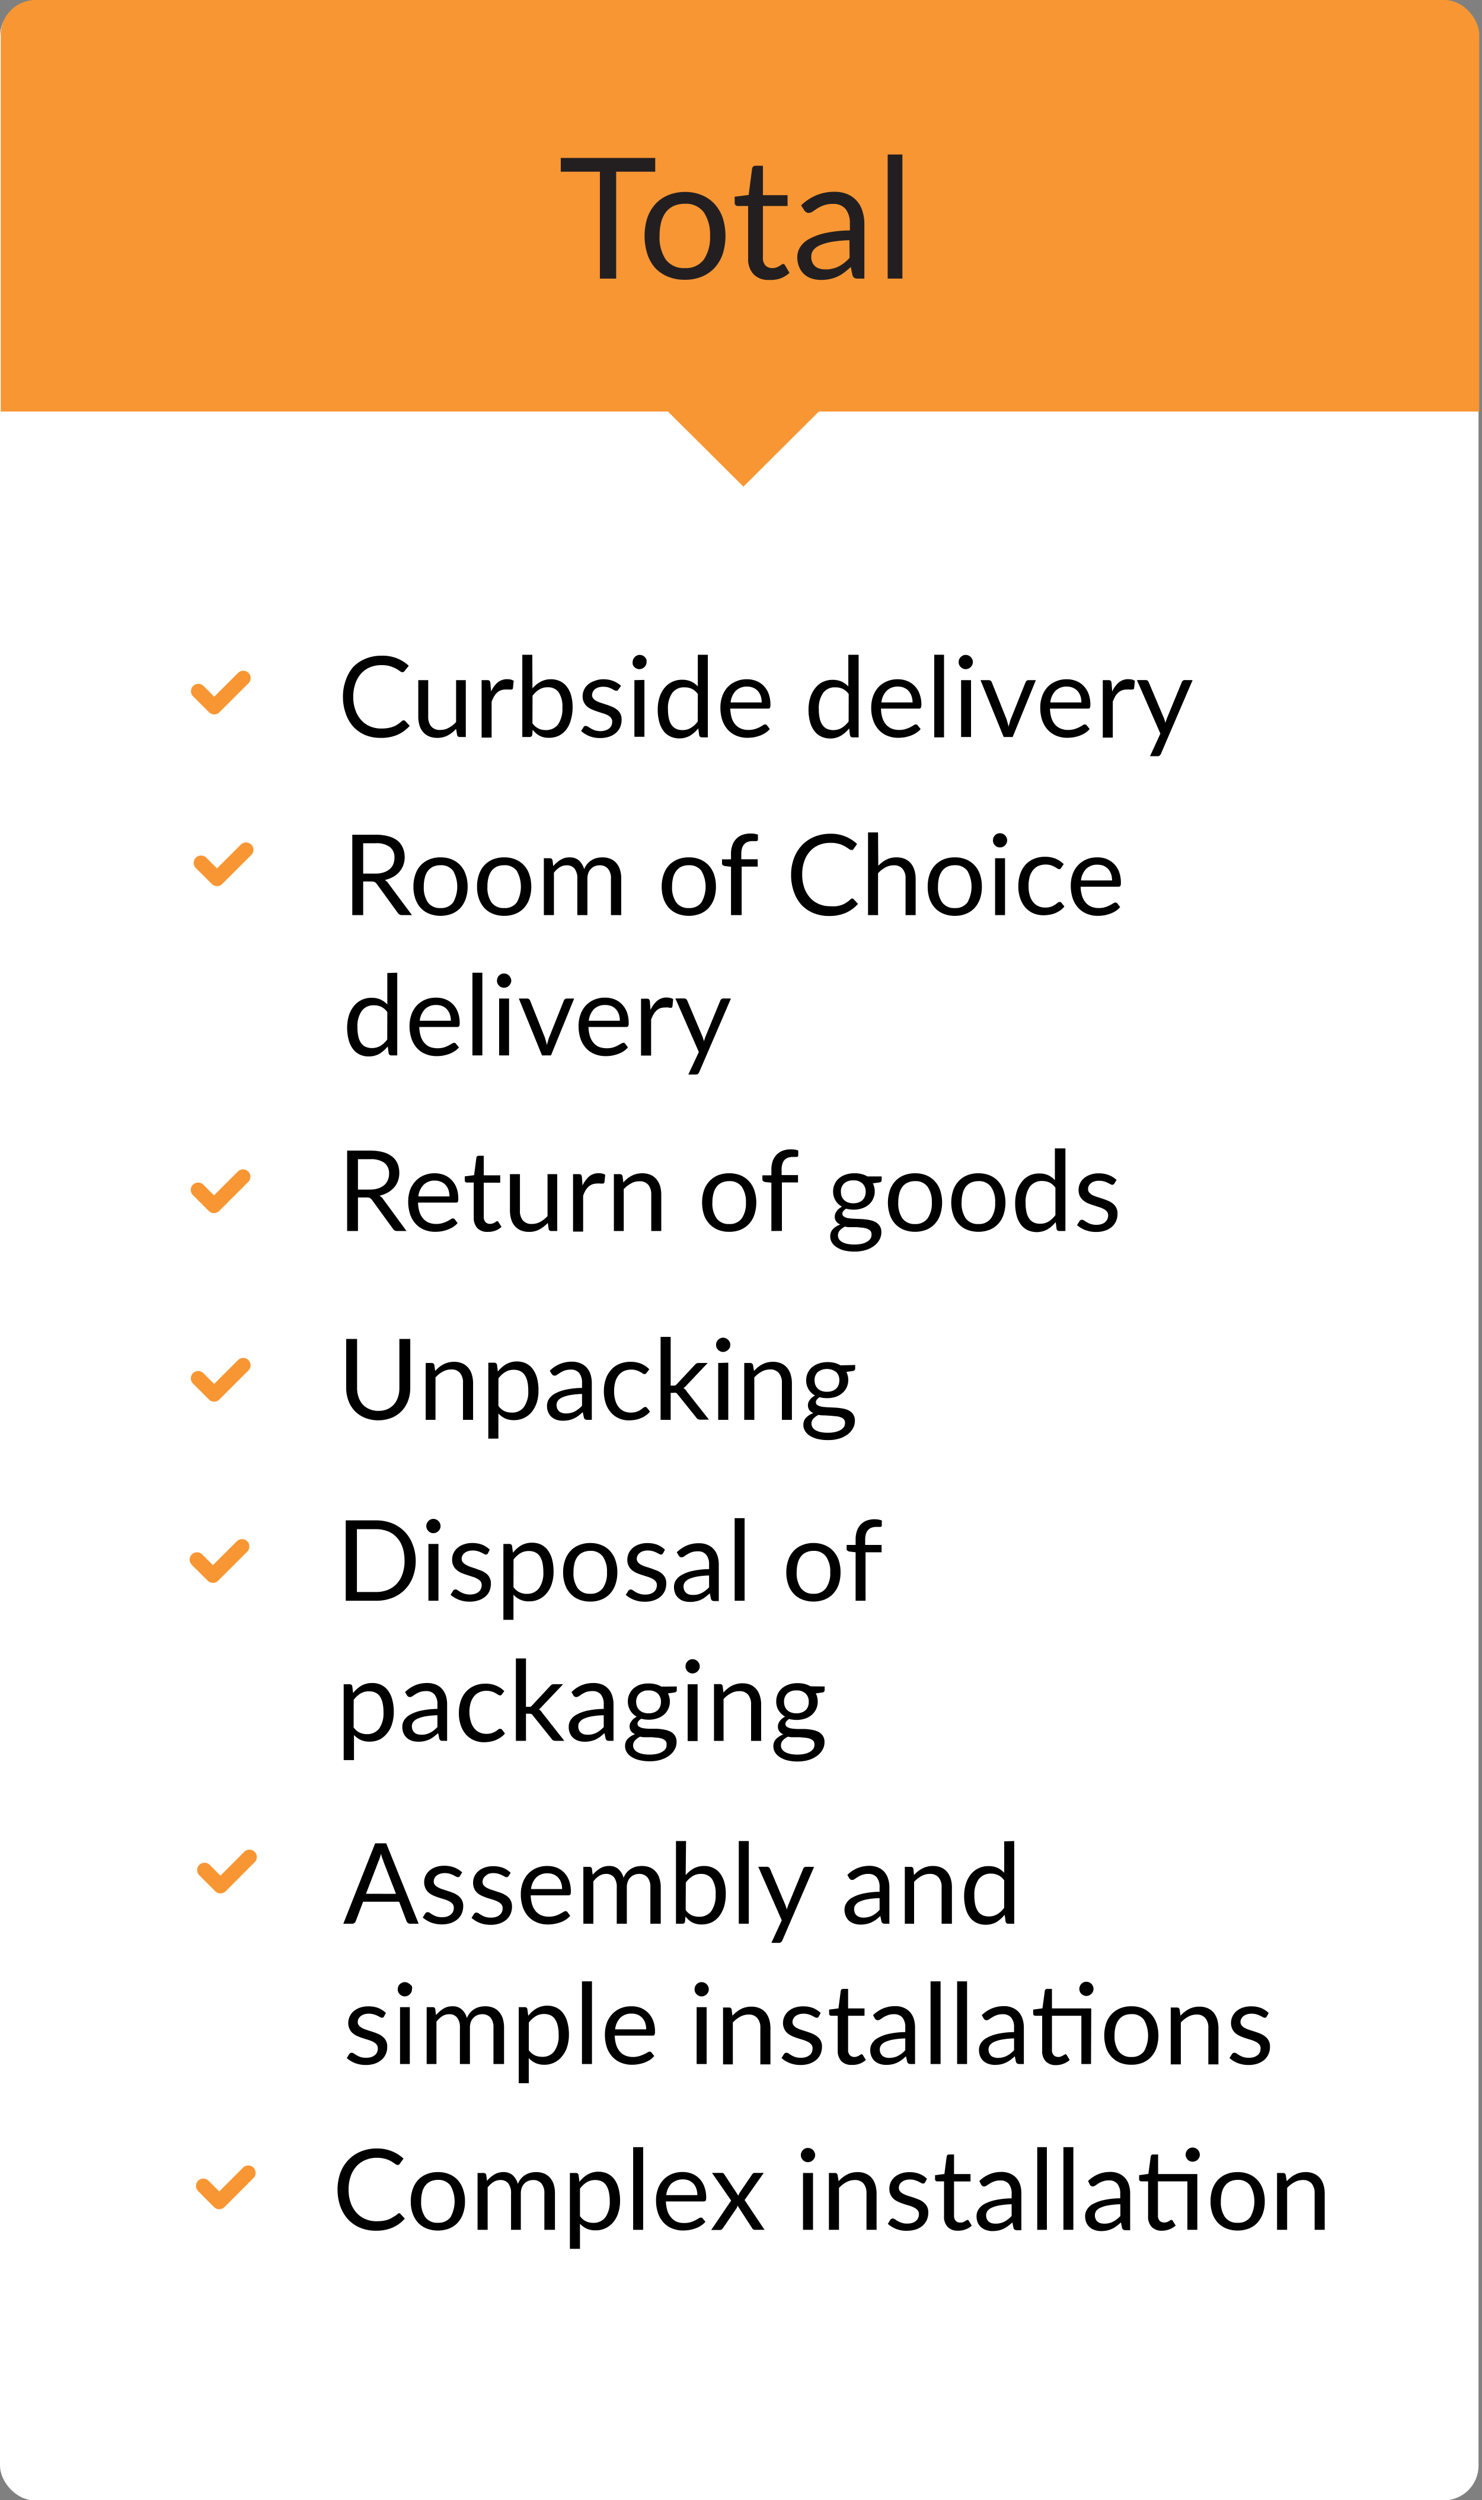 <svg xmlns="http://www.w3.org/2000/svg" xmlns:xlink="http://www.w3.org/1999/xlink" viewBox="0 0 201.46 339.86"><rect x="0" y="0" width="201.46" height="339.86" fill="#808080" stroke="none"/><defs><style>.a,.f{fill:none;}.b{fill:#fff;}.c{clip-path:url(#a);}.d{fill:#f79633;}.e{fill:#231f20;}.f{stroke:#f89633;stroke-linecap:round;stroke-linejoin:round;stroke-width:2px;}</style><clipPath id="a"><rect class="a" x="0.1" width="200.99" height="234.66" rx="4.72"/></clipPath></defs><rect class="b" y="0.26" width="200.99" height="339.61" rx="4.72"/><g class="c"><polygon class="d" points="201.46 0 0.1 0 0.1 55.94 90.8 55.94 101.06 66.15 111.31 55.94 201.46 55.94 201.46 0"/></g><path class="e" d="M89.07,23.34H83.76V37.87H81.55V23.34H76.23V21.47H89.07Z"/><path class="e" d="M93.11,26.09a5.9,5.9,0,0,1,2.28.43,4.84,4.84,0,0,1,1.74,1.2,5.42,5.42,0,0,1,1.11,1.88,8.22,8.22,0,0,1,0,4.94,5.42,5.42,0,0,1-1.11,1.88,5,5,0,0,1-1.74,1.19,5.9,5.9,0,0,1-2.28.42,6,6,0,0,1-2.31-.42,5,5,0,0,1-1.74-1.19A5.42,5.42,0,0,1,88,34.54a8.22,8.22,0,0,1,0-4.94,5.42,5.42,0,0,1,1.11-1.88,4.84,4.84,0,0,1,1.74-1.2A6,6,0,0,1,93.11,26.09Zm0,10.35a3,3,0,0,0,2.56-1.15,5.37,5.37,0,0,0,.85-3.21,5.42,5.42,0,0,0-.85-3.23,3,3,0,0,0-2.56-1.15,3.75,3.75,0,0,0-1.52.29,2.93,2.93,0,0,0-1.08.86,4,4,0,0,0-.64,1.38,7.47,7.47,0,0,0-.21,1.85,5.37,5.37,0,0,0,.85,3.21A3.05,3.05,0,0,0,93.11,36.44Z"/><path class="e" d="M104.55,38.05a2.75,2.75,0,0,1-2.11-.77,3,3,0,0,1-.74-2.2V28h-1.4a.4.4,0,0,1-.3-.11.39.39,0,0,1-.13-.33v-.82l1.9-.24.47-3.58a.48.48,0,0,1,.15-.28.48.48,0,0,1,.32-.11h1v4h3.35V28h-3.35v7a1.47,1.47,0,0,0,.35,1.09,1.27,1.27,0,0,0,.92.35,1.82,1.82,0,0,0,.55-.08,4,4,0,0,0,.41-.19l.29-.19a.3.3,0,0,1,.5.11l.59,1a3.76,3.76,0,0,1-1.27.77A4.19,4.19,0,0,1,104.55,38.05Z"/><path class="e" d="M108.9,27.91A6.82,6.82,0,0,1,111,26.53a6.31,6.31,0,0,1,2.46-.46,4.4,4.4,0,0,1,1.72.32,3.55,3.55,0,0,1,1.27.89,3.72,3.72,0,0,1,.78,1.39,5.63,5.63,0,0,1,.27,1.78v7.42h-.91a.85.85,0,0,1-.46-.1.66.66,0,0,1-.25-.38l-.23-1.1a11.45,11.45,0,0,1-.89.75,4.79,4.79,0,0,1-1.94.89,5.57,5.57,0,0,1-1.21.12,4.07,4.07,0,0,1-1.27-.19,2.86,2.86,0,0,1-1-.56,2.74,2.74,0,0,1-.7-1,3.35,3.35,0,0,1-.26-1.37,2.6,2.6,0,0,1,.38-1.32,3.22,3.22,0,0,1,1.23-1.12,7.94,7.94,0,0,1,2.2-.81,16.88,16.88,0,0,1,3.34-.36v-.91a3.08,3.08,0,0,0-.58-2,2.11,2.11,0,0,0-1.7-.69,3.58,3.58,0,0,0-1.27.19,4.81,4.81,0,0,0-.88.42l-.64.43a1,1,0,0,1-.53.18.61.61,0,0,1-.36-.1,1.27,1.27,0,0,1-.25-.27Zm6.57,4.74a18.29,18.29,0,0,0-2.39.22,7,7,0,0,0-1.62.47,2.26,2.26,0,0,0-.9.67,1.43,1.43,0,0,0-.28.87,1.89,1.89,0,0,0,.15.79,1.47,1.47,0,0,0,.4.54,1.54,1.54,0,0,0,.61.31,2.57,2.57,0,0,0,.75.1,3.72,3.72,0,0,0,1-.11,3.6,3.6,0,0,0,.85-.31,5.08,5.08,0,0,0,.75-.49,5.39,5.39,0,0,0,.7-.66Z"/><path class="e" d="M122.67,21V37.87h-2V21Z"/><path d="M54.89,97.92a.3.3,0,0,1,.21.1l.59.64a4.79,4.79,0,0,1-1.63,1.21,5.57,5.57,0,0,1-2.31.43,5.44,5.44,0,0,1-2.14-.4A4.81,4.81,0,0,1,48,98.75a5.25,5.25,0,0,1-1-1.76,6.63,6.63,0,0,1-.38-2.27,6.4,6.4,0,0,1,.39-2.27A5.35,5.35,0,0,1,48,90.68a4.85,4.85,0,0,1,1.69-1.14,5.45,5.45,0,0,1,2.17-.41A5.3,5.3,0,0,1,54,89.5a5.18,5.18,0,0,1,1.57,1L55,91.2a.34.34,0,0,1-.12.12.33.33,0,0,1-.19.05.64.64,0,0,1-.34-.15,4.57,4.57,0,0,0-.51-.33,4.52,4.52,0,0,0-.81-.33,4,4,0,0,0-1.18-.15,4.11,4.11,0,0,0-1.55.29,3.54,3.54,0,0,0-1.21.85,4,4,0,0,0-.78,1.36,5.41,5.41,0,0,0-.29,1.81,5.15,5.15,0,0,0,.3,1.82,3.89,3.89,0,0,0,.8,1.36,3.26,3.26,0,0,0,1.2.84,3.84,3.84,0,0,0,1.49.29,5.89,5.89,0,0,0,.88-.06,3.79,3.79,0,0,0,.72-.18,2.77,2.77,0,0,0,.62-.31,4.37,4.37,0,0,0,.57-.44A.37.37,0,0,1,54.89,97.92Z"/><path d="M63.32,92.45v7.73h-.81a.34.34,0,0,1-.37-.28L62,99.07a4.11,4.11,0,0,1-1.12.89,3,3,0,0,1-1.44.34,2.83,2.83,0,0,1-1.12-.21,2.18,2.18,0,0,1-.81-.59,2.46,2.46,0,0,1-.49-.92,4.1,4.1,0,0,1-.16-1.2V92.45h1.35v4.93a2.1,2.1,0,0,0,.4,1.36,1.52,1.52,0,0,0,1.23.48A2.28,2.28,0,0,0,61,98.93a3.55,3.55,0,0,0,1-.79V92.45Z"/><path d="M66.76,94a3.4,3.4,0,0,1,.9-1.24,2,2,0,0,1,1.3-.44,2.42,2.42,0,0,1,.47.05,1.31,1.31,0,0,1,.4.17l-.1,1a.22.22,0,0,1-.23.19,1.52,1.52,0,0,1-.31,0,2.19,2.19,0,0,0-.47,0,1.88,1.88,0,0,0-.65.11,1.52,1.52,0,0,0-.51.32,2.32,2.32,0,0,0-.4.51,5.21,5.21,0,0,0-.33.71v4.88H65.47V92.45h.78a.41.41,0,0,1,.3.09.46.46,0,0,1,.11.29Z"/><path d="M72.38,93.57a3.93,3.93,0,0,1,1.11-.9,2.83,2.83,0,0,1,1.41-.34,2.91,2.91,0,0,1,1.23.26,2.56,2.56,0,0,1,.92.75,3.54,3.54,0,0,1,.59,1.2,5.83,5.83,0,0,1,.2,1.58,6,6,0,0,1-.23,1.7A3.72,3.72,0,0,1,77,99.14a3.08,3.08,0,0,1-1,.85,3.12,3.12,0,0,1-1.39.3,2.63,2.63,0,0,1-1.28-.29,2.79,2.79,0,0,1-.91-.81l-.07.7a.33.33,0,0,1-.35.29H71V89h1.36Zm0,4.75a2.23,2.23,0,0,0,.82.71,2.31,2.31,0,0,0,1,.21,2,2,0,0,0,1.67-.78,3.8,3.8,0,0,0,.58-2.29,3.45,3.45,0,0,0-.52-2.09,1.75,1.75,0,0,0-1.47-.66,2.14,2.14,0,0,0-1.15.3,3.36,3.36,0,0,0-.92.86Z"/><path d="M84.06,93.73a.3.3,0,0,1-.28.17.51.51,0,0,1-.26-.09c-.1,0-.21-.12-.35-.18a3.46,3.46,0,0,0-.5-.2,2.78,2.78,0,0,0-.69-.08,2.39,2.39,0,0,0-.62.08,1.6,1.6,0,0,0-.47.24,1,1,0,0,0-.29.36.93.93,0,0,0-.11.44.73.73,0,0,0,.17.49,1.51,1.51,0,0,0,.46.35,4.27,4.27,0,0,0,.64.25l.74.24c.25.08.49.18.73.28a2.71,2.71,0,0,1,.64.38,1.63,1.63,0,0,1,.63,1.36,2.63,2.63,0,0,1-.19,1,2.14,2.14,0,0,1-.57.79,2.61,2.61,0,0,1-.91.52,3.69,3.69,0,0,1-1.25.19,3.85,3.85,0,0,1-1.47-.26A3.59,3.59,0,0,1,79,99.36l.32-.51a.56.56,0,0,1,.14-.16.48.48,0,0,1,.22,0,.53.53,0,0,1,.29.11,3.51,3.51,0,0,0,.37.23,2.39,2.39,0,0,0,.53.24,2.44,2.44,0,0,0,.78.11,2.08,2.08,0,0,0,.69-.11,1.36,1.36,0,0,0,.49-.27,1.06,1.06,0,0,0,.3-.41,1.3,1.3,0,0,0,.09-.49.79.79,0,0,0-.17-.53,1.38,1.38,0,0,0-.45-.36,4,4,0,0,0-.65-.25l-.74-.24a7.44,7.44,0,0,1-.74-.28,2.44,2.44,0,0,1-.64-.39,1.71,1.71,0,0,1-.45-.58,1.81,1.81,0,0,1-.18-.85,2.14,2.14,0,0,1,.19-.85,2,2,0,0,1,.53-.71,2.58,2.58,0,0,1,.86-.49A3.26,3.26,0,0,1,82,92.33a3.72,3.72,0,0,1,1.37.24,3.34,3.34,0,0,1,1.05.66Z"/><path d="M87.89,90a.8.8,0,0,1-.08.37,1,1,0,0,1-.21.3,1,1,0,0,1-.31.21,1,1,0,0,1-.38.08.91.91,0,0,1-.37-.08.81.81,0,0,1-.3-.21,1,1,0,0,1-.21-.3A1,1,0,0,1,86,90a1,1,0,0,1,.08-.38,1,1,0,0,1,.21-.31.81.81,0,0,1,.3-.21.91.91,0,0,1,.37-.08,1,1,0,0,1,.38.08,1,1,0,0,1,.52.52A.84.84,0,0,1,87.89,90Zm-.29,2.42v7.73H86.24V92.45Z"/><path d="M96.22,89v11.23h-.81a.34.34,0,0,1-.36-.28L94.92,99a4.06,4.06,0,0,1-1.12,1,2.84,2.84,0,0,1-1.47.37,2.78,2.78,0,0,1-1.2-.26,2.49,2.49,0,0,1-.93-.75,3.51,3.51,0,0,1-.58-1.23,6.3,6.3,0,0,1-.21-1.71,5.46,5.46,0,0,1,.23-1.59,3.91,3.91,0,0,1,.65-1.27,3,3,0,0,1,2.45-1.16,2.82,2.82,0,0,1,1.22.24,2.91,2.91,0,0,1,.9.66V89Zm-1.36,5.34a2.14,2.14,0,0,0-.82-.71,2.28,2.28,0,0,0-1-.2,1.94,1.94,0,0,0-1.66.77,3.61,3.61,0,0,0-.58,2.19,6,6,0,0,0,.13,1.3,2.65,2.65,0,0,0,.38.88,1.59,1.59,0,0,0,.62.51,2,2,0,0,0,.83.16,2.13,2.13,0,0,0,1.17-.31,3.23,3.23,0,0,0,.92-.86Z"/><path d="M104.64,99.1a2.78,2.78,0,0,1-.6.53,3.74,3.74,0,0,1-.75.37,5.62,5.62,0,0,1-.83.22,6.09,6.09,0,0,1-.85.07,3.92,3.92,0,0,1-1.47-.27,3.26,3.26,0,0,1-1.17-.8,3.66,3.66,0,0,1-.77-1.29,5.31,5.31,0,0,1-.27-1.77,4.39,4.39,0,0,1,.25-1.51,3.53,3.53,0,0,1,.71-1.22,3.22,3.22,0,0,1,1.14-.8,3.63,3.63,0,0,1,1.51-.3,3.35,3.35,0,0,1,1.28.24,2.74,2.74,0,0,1,1,.67,3.09,3.09,0,0,1,.67,1.08,4.2,4.2,0,0,1,.24,1.47,1,1,0,0,1-.06.42.28.28,0,0,1-.26.11H99.27a5.21,5.21,0,0,0,.2,1.28,2.6,2.6,0,0,0,.5.9,2.07,2.07,0,0,0,.77.54,2.57,2.57,0,0,0,1,.18,2.88,2.88,0,0,0,.88-.12,4.51,4.51,0,0,0,.64-.25c.17-.09.32-.18.44-.26a.58.58,0,0,1,.31-.12.32.32,0,0,1,.26.13Zm-1.1-3.62a2.65,2.65,0,0,0-.13-.87,2,2,0,0,0-.39-.68,1.71,1.71,0,0,0-.62-.44,2,2,0,0,0-.83-.16,2.1,2.1,0,0,0-1.55.57,2.64,2.64,0,0,0-.7,1.58Z"/><path d="M116.72,89v11.23h-.8a.34.34,0,0,1-.37-.28l-.12-.94a4.1,4.1,0,0,1-1.13,1,2.82,2.82,0,0,1-1.47.37,2.78,2.78,0,0,1-1.2-.26,2.46,2.46,0,0,1-.92-.75,3.52,3.52,0,0,1-.59-1.23,6.3,6.3,0,0,1-.21-1.71,5.46,5.46,0,0,1,.23-1.59,3.74,3.74,0,0,1,.66-1.27,2.9,2.9,0,0,1,1-.85,3,3,0,0,1,1.4-.31,2.81,2.81,0,0,1,1.21.24,3.07,3.07,0,0,1,.91.66V89Zm-1.35,5.34a2.17,2.17,0,0,0-.83-.71,2.25,2.25,0,0,0-1-.2,1.91,1.91,0,0,0-1.65.77,3.55,3.55,0,0,0-.58,2.19,5.43,5.43,0,0,0,.13,1.3,2.3,2.3,0,0,0,.38.88,1.52,1.52,0,0,0,.62.51,2,2,0,0,0,.83.16,2.18,2.18,0,0,0,1.17-.31,3.36,3.36,0,0,0,.92-.86Z"/><path d="M125.15,99.1a2.62,2.62,0,0,1-.61.53,3.74,3.74,0,0,1-.75.37,5.62,5.62,0,0,1-.83.22,6,6,0,0,1-.84.07,3.94,3.94,0,0,1-1.48-.27,3.26,3.26,0,0,1-1.17-.8,3.65,3.65,0,0,1-.76-1.29,5.06,5.06,0,0,1-.28-1.77,4.64,4.64,0,0,1,.25-1.51,3.7,3.7,0,0,1,.71-1.22,3.22,3.22,0,0,1,1.14-.8,3.67,3.67,0,0,1,1.51-.3,3.44,3.44,0,0,1,1.29.24,2.79,2.79,0,0,1,1,.67,3,3,0,0,1,.67,1.08,4,4,0,0,1,.25,1.47.93.93,0,0,1-.07.42.27.27,0,0,1-.26.11h-5.16a4.41,4.41,0,0,0,.2,1.28,2.45,2.45,0,0,0,.5.9,2,2,0,0,0,.76.54,2.64,2.64,0,0,0,1,.18,2.84,2.84,0,0,0,.88-.12,4.51,4.51,0,0,0,.64-.25,4.19,4.19,0,0,0,.45-.26.58.58,0,0,1,.3-.12.3.3,0,0,1,.26.13Zm-1.1-3.62a2.65,2.65,0,0,0-.14-.87,2,2,0,0,0-.39-.68,1.63,1.63,0,0,0-.62-.44,2,2,0,0,0-.83-.16,2.08,2.08,0,0,0-1.54.57,2.64,2.64,0,0,0-.71,1.58Z"/><path d="M128.33,89v11.23H127V89Z"/><path d="M132.25,90a.8.8,0,0,1-.08.37,1,1,0,0,1-.21.3,1,1,0,0,1-.31.21,1,1,0,0,1-.38.08.91.91,0,0,1-.37-.08,1.05,1.05,0,0,1-.51-.51.94.94,0,0,1-.07-.37,1,1,0,0,1,.07-.38,1,1,0,0,1,.21-.31,1,1,0,0,1,.3-.21.91.91,0,0,1,.37-.08,1,1,0,0,1,.38.08,1,1,0,0,1,.52.52A.84.84,0,0,1,132.25,90ZM132,92.45v7.73h-1.35V92.45Z"/><path d="M140.81,92.45l-3.15,7.73h-1.22l-3.15-7.73h1.11a.4.4,0,0,1,.27.09.43.43,0,0,1,.15.2l2,5c.06.19.11.37.16.55s.09.35.13.53c0-.18.08-.35.13-.53a4.3,4.3,0,0,1,.17-.55l2-5a.51.51,0,0,1,.15-.21.44.44,0,0,1,.25-.08Z"/><path d="M148.12,99.1a2.78,2.78,0,0,1-.6.53,4.35,4.35,0,0,1-.75.37,6,6,0,0,1-.83.22,6.22,6.22,0,0,1-.85.07,3.92,3.92,0,0,1-1.47-.27,3.26,3.26,0,0,1-1.17-.8,3.66,3.66,0,0,1-.77-1.29,5.31,5.31,0,0,1-.27-1.77,4.39,4.39,0,0,1,.25-1.51,3.53,3.53,0,0,1,.71-1.22,3.22,3.22,0,0,1,1.14-.8,3.63,3.63,0,0,1,1.51-.3,3.35,3.35,0,0,1,1.28.24,2.63,2.63,0,0,1,1,.67,3,3,0,0,1,.68,1.08,4.2,4.2,0,0,1,.24,1.47.81.81,0,0,1-.07.42c0,.08-.13.11-.26.11h-5.16a4.77,4.77,0,0,0,.2,1.28,2.6,2.6,0,0,0,.5.9,2.07,2.07,0,0,0,.77.54,2.57,2.57,0,0,0,1,.18,2.88,2.88,0,0,0,.88-.12,4.35,4.35,0,0,0,.63-.25,4.19,4.19,0,0,0,.45-.26.58.58,0,0,1,.31-.12.32.32,0,0,1,.26.13ZM147,95.48a2.65,2.65,0,0,0-.13-.87,2,2,0,0,0-.39-.68,1.71,1.71,0,0,0-.62-.44,2,2,0,0,0-.83-.16,2.1,2.1,0,0,0-1.55.57,2.64,2.64,0,0,0-.7,1.58Z"/><path d="M151.19,94a3.65,3.65,0,0,1,.9-1.24,2,2,0,0,1,1.31-.44,2.42,2.42,0,0,1,.47.05,1.31,1.31,0,0,1,.4.17l-.1,1a.22.22,0,0,1-.23.19,1.52,1.52,0,0,1-.31,0,2.26,2.26,0,0,0-.47,0,1.88,1.88,0,0,0-.65.11,1.52,1.52,0,0,0-.51.32,2.35,2.35,0,0,0-.41.51,6.81,6.81,0,0,0-.32.71v4.88h-1.36V92.45h.77a.43.43,0,0,1,.31.09.53.53,0,0,1,.11.29Z"/><path d="M162.12,92.45l-4.3,10a.8.8,0,0,1-.18.25.44.44,0,0,1-.31.09h-1l1.41-3.07-3.19-7.28h1.18a.43.43,0,0,1,.28.09.66.66,0,0,1,.14.2l2.06,4.86a5.2,5.2,0,0,1,.21.67c.07-.23.15-.46.23-.67l2-4.86a.51.51,0,0,1,.15-.21.44.44,0,0,1,.25-.08Z"/><path d="M56,124.39H54.66a.66.66,0,0,1-.6-.32l-2.83-3.9a1,1,0,0,0-.28-.27,1.08,1.08,0,0,0-.46-.08H49.37v4.57H47.89V113.46H51a6.71,6.71,0,0,1,1.79.21,3.47,3.47,0,0,1,1.25.6,2.51,2.51,0,0,1,.73,1,3.13,3.13,0,0,1,.24,1.25,3,3,0,0,1-.19,1.09,3,3,0,0,1-1.37,1.58,4.28,4.28,0,0,1-1.14.43,1.46,1.46,0,0,1,.49.47Zm-5-5.64a3.5,3.5,0,0,0,1.13-.16,2.27,2.27,0,0,0,.83-.44,1.85,1.85,0,0,0,.5-.68,2.3,2.3,0,0,0,.16-.88,1.73,1.73,0,0,0-.64-1.47,3.08,3.08,0,0,0-1.92-.5H49.37v4.13Z"/><path d="M59.89,116.54a3.94,3.94,0,0,1,1.53.28,3.39,3.39,0,0,1,1.16.8,3.48,3.48,0,0,1,.73,1.26,5,5,0,0,1,.26,1.64,5,5,0,0,1-.26,1.65,3.62,3.62,0,0,1-.73,1.25,3.23,3.23,0,0,1-1.16.79,4.32,4.32,0,0,1-3.06,0,3.19,3.19,0,0,1-1.17-.79,3.62,3.62,0,0,1-.73-1.25,5,5,0,0,1-.26-1.65,5,5,0,0,1,.26-1.64,3.48,3.48,0,0,1,.73-1.26,3.34,3.34,0,0,1,1.17-.8A3.9,3.9,0,0,1,59.89,116.54Zm0,6.89a2,2,0,0,0,1.71-.76,4.39,4.39,0,0,0,0-4.29,2,2,0,0,0-1.71-.77,2.46,2.46,0,0,0-1,.19,2,2,0,0,0-.72.58,2.44,2.44,0,0,0-.42.92,4.62,4.62,0,0,0-.14,1.23,3.6,3.6,0,0,0,.56,2.14A2,2,0,0,0,59.89,123.43Z"/><path d="M68.54,116.54a3.94,3.94,0,0,1,1.53.28,3.39,3.39,0,0,1,1.16.8,3.48,3.48,0,0,1,.73,1.26,5,5,0,0,1,.26,1.64,5,5,0,0,1-.26,1.65,3.62,3.62,0,0,1-.73,1.25,3.23,3.23,0,0,1-1.16.79,3.94,3.94,0,0,1-1.53.28,4,4,0,0,1-1.54-.28,3.23,3.23,0,0,1-1.16-.79,3.62,3.62,0,0,1-.73-1.25,4.76,4.76,0,0,1-.26-1.65,4.7,4.7,0,0,1,.26-1.64,3.48,3.48,0,0,1,.73-1.26,3.39,3.39,0,0,1,1.16-.8A4,4,0,0,1,68.54,116.54Zm0,6.89a2,2,0,0,0,1.71-.76,4.39,4.39,0,0,0,0-4.29,2,2,0,0,0-1.71-.77,2.46,2.46,0,0,0-1,.19,2,2,0,0,0-.72.58,2.44,2.44,0,0,0-.42.92,4.62,4.62,0,0,0-.14,1.23,3.53,3.53,0,0,0,.56,2.14A2,2,0,0,0,68.54,123.43Z"/><path d="M73.93,124.39v-7.73h.82a.34.34,0,0,1,.36.28l.1.79a3.9,3.9,0,0,1,1-.86,2.29,2.29,0,0,1,1.23-.33,1.84,1.84,0,0,1,1.27.43,2.52,2.52,0,0,1,.7,1.18,2.51,2.51,0,0,1,.43-.73,2.34,2.34,0,0,1,.59-.5,2.6,2.6,0,0,1,.69-.29,3.22,3.22,0,0,1,.76-.09,2.81,2.81,0,0,1,1.08.19,2.13,2.13,0,0,1,.81.57,2.64,2.64,0,0,1,.51.92,4,4,0,0,1,.17,1.25v4.92H83.05v-4.92a2,2,0,0,0-.4-1.38,1.41,1.41,0,0,0-1.14-.47,1.69,1.69,0,0,0-.64.12,1.44,1.44,0,0,0-.53.35,1.64,1.64,0,0,0-.36.57,2.22,2.22,0,0,0-.13.81v4.92H78.48v-4.92a2.16,2.16,0,0,0-.37-1.39,1.32,1.32,0,0,0-1.09-.46,1.74,1.74,0,0,0-.94.27,3.18,3.18,0,0,0-.78.74v5.76Z"/><path d="M93.64,116.54a3.9,3.9,0,0,1,1.53.28,3.39,3.39,0,0,1,1.16.8,3.65,3.65,0,0,1,.74,1.26,5,5,0,0,1,.25,1.64,5,5,0,0,1-.25,1.65,3.8,3.8,0,0,1-.74,1.25,3.23,3.23,0,0,1-1.16.79,4.32,4.32,0,0,1-3.06,0,3.19,3.19,0,0,1-1.17-.79,3.62,3.62,0,0,1-.73-1.25,5,5,0,0,1-.26-1.65,5,5,0,0,1,.26-1.64,3.48,3.48,0,0,1,.73-1.26,3.34,3.34,0,0,1,1.17-.8A3.9,3.9,0,0,1,93.64,116.54Zm0,6.89a2,2,0,0,0,1.71-.76,4.32,4.32,0,0,0,0-4.29,2,2,0,0,0-1.71-.77,2.46,2.46,0,0,0-1,.19,2,2,0,0,0-.71.58,2.45,2.45,0,0,0-.43.92,5.08,5.08,0,0,0-.14,1.23,3.53,3.53,0,0,0,.57,2.14A2,2,0,0,0,93.64,123.43Z"/><path d="M99.37,124.39v-6.57l-.85-.1a.85.85,0,0,1-.27-.12.29.29,0,0,1-.1-.23v-.56h1.22v-.75a3.26,3.26,0,0,1,.19-1.17,2.24,2.24,0,0,1,.53-.87,2.17,2.17,0,0,1,.84-.54,3.13,3.13,0,0,1,1.1-.18,2.91,2.91,0,0,1,1,.15l0,.68a.2.2,0,0,1-.2.2h-.5a2.11,2.11,0,0,0-.64.09,1.18,1.18,0,0,0-.49.3,1.44,1.44,0,0,0-.32.54,2.83,2.83,0,0,0-.11.83v.71h2.23v1h-2.18v6.59Z"/><path d="M115.83,122.13a.3.3,0,0,1,.22.1l.58.63a4.58,4.58,0,0,1-1.63,1.21,5.53,5.53,0,0,1-2.31.44,5.48,5.48,0,0,1-2.14-.41,4.75,4.75,0,0,1-1.64-1.14,5.2,5.2,0,0,1-1-1.77,6.59,6.59,0,0,1-.37-2.27,6.35,6.35,0,0,1,.39-2.26,5.13,5.13,0,0,1,1.09-1.77,4.88,4.88,0,0,1,1.69-1.15,5.67,5.67,0,0,1,2.17-.41,5.12,5.12,0,0,1,3.63,1.39l-.48.68a.49.49,0,0,1-.12.13.37.37,0,0,1-.2,0,.59.59,0,0,1-.33-.15,4.83,4.83,0,0,0-.52-.33,3.56,3.56,0,0,0-.8-.34,4.06,4.06,0,0,0-1.18-.14,3.89,3.89,0,0,0-1.55.29,3.32,3.32,0,0,0-1.21.85,3.87,3.87,0,0,0-.79,1.36,5.31,5.31,0,0,0-.28,1.8,5.45,5.45,0,0,0,.29,1.83,4.1,4.1,0,0,0,.8,1.35,3.35,3.35,0,0,0,1.2.84,3.7,3.7,0,0,0,1.49.29,5.89,5.89,0,0,0,.88,0,4.1,4.1,0,0,0,.73-.18,3.18,3.18,0,0,0,.61-.31,3.88,3.88,0,0,0,.57-.45A.45.45,0,0,1,115.83,122.13Z"/><path d="M119.39,117.69a4.18,4.18,0,0,1,1.1-.84,3,3,0,0,1,1.39-.31,2.83,2.83,0,0,1,1.12.21,2.29,2.29,0,0,1,.81.59,2.75,2.75,0,0,1,.49.93,4.09,4.09,0,0,1,.17,1.2v4.92H123.1v-4.92a2,2,0,0,0-.4-1.36,1.47,1.47,0,0,0-1.22-.49,2.31,2.31,0,0,0-1.12.29,3.75,3.75,0,0,0-1,.79v5.69H118V113.15h1.36Z"/><path d="M129.8,116.54a3.88,3.88,0,0,1,1.52.28,3.3,3.3,0,0,1,1.16.8,3.5,3.5,0,0,1,.74,1.26,5,5,0,0,1,.25,1.64,5,5,0,0,1-.25,1.65,3.64,3.64,0,0,1-.74,1.25,3.15,3.15,0,0,1-1.16.79,3.88,3.88,0,0,1-1.52.28,4,4,0,0,1-1.54-.28,3.23,3.23,0,0,1-1.16-.79,3.64,3.64,0,0,1-.74-1.25,5,5,0,0,1-.25-1.65,5,5,0,0,1,.25-1.64,3.5,3.5,0,0,1,.74-1.26,3.39,3.39,0,0,1,1.16-.8A4,4,0,0,1,129.8,116.54Zm0,6.89a2,2,0,0,0,1.71-.76,4.39,4.39,0,0,0,0-4.29,2,2,0,0,0-1.71-.77,2.43,2.43,0,0,0-1,.19,2,2,0,0,0-.72.58,2.62,2.62,0,0,0-.43.92,5.08,5.08,0,0,0-.14,1.23,3.53,3.53,0,0,0,.57,2.14A2,2,0,0,0,129.8,123.43Z"/><path d="M136.91,114.23a.75.75,0,0,1-.08.37,1,1,0,0,1-.52.52,1,1,0,0,1-.38.07.9.9,0,0,1-.37-.07,1,1,0,0,1-.3-.21,1,1,0,0,1-.21-.31.87.87,0,0,1-.07-.37.94.94,0,0,1,.07-.37,1,1,0,0,1,.21-.32,1,1,0,0,1,.3-.21.9.9,0,0,1,.37-.07,1,1,0,0,1,.38.07,1,1,0,0,1,.31.21,1,1,0,0,1,.21.32A.8.8,0,0,1,136.91,114.23Zm-.29,2.43v7.73h-1.35v-7.73Z"/><path d="M144.23,118a.51.51,0,0,1-.12.13.29.29,0,0,1-.17,0,.4.4,0,0,1-.25-.1l-.34-.21a4.2,4.2,0,0,0-.5-.21,2.43,2.43,0,0,0-.72-.09,2.46,2.46,0,0,0-1,.2,1.85,1.85,0,0,0-.72.58,2.69,2.69,0,0,0-.45.93,4.52,4.52,0,0,0-.14,1.21,4.36,4.36,0,0,0,.16,1.25,2.43,2.43,0,0,0,.45.91,2,2,0,0,0,.71.57,2.18,2.18,0,0,0,.93.19,2.29,2.29,0,0,0,1.35-.38l.35-.26a.43.43,0,0,1,.28-.12.29.29,0,0,1,.26.13l.38.49a2.9,2.9,0,0,1-.57.54,4.58,4.58,0,0,1-.69.37,3.46,3.46,0,0,1-.78.21,4.47,4.47,0,0,1-.82.07,3.57,3.57,0,0,1-1.35-.26,3.18,3.18,0,0,1-1.08-.78,3.62,3.62,0,0,1-.71-1.25,4.86,4.86,0,0,1-.26-1.68,5.11,5.11,0,0,1,.24-1.6,3.69,3.69,0,0,1,.7-1.26,3.15,3.15,0,0,1,1.14-.82,3.76,3.76,0,0,1,1.55-.3,3.81,3.81,0,0,1,1.44.26,3.55,3.55,0,0,1,1.1.74Z"/><path d="M152.27,123.3a2.54,2.54,0,0,1-.6.53,3.56,3.56,0,0,1-.76.37,4.5,4.5,0,0,1-.82.22,5,5,0,0,1-.85.07,3.89,3.89,0,0,1-1.47-.27,3.23,3.23,0,0,1-1.17-.79,3.61,3.61,0,0,1-.77-1.29,5.39,5.39,0,0,1-.27-1.77,4.6,4.6,0,0,1,.24-1.51,3.62,3.62,0,0,1,.72-1.22,3.43,3.43,0,0,1,1.13-.81,3.87,3.87,0,0,1,1.51-.29,3.37,3.37,0,0,1,1.29.23,3.07,3.07,0,0,1,1,.67,3.11,3.11,0,0,1,.68,1.08,4.2,4.2,0,0,1,.24,1.47.83.83,0,0,1-.07.43.28.28,0,0,1-.26.11H146.9a4.34,4.34,0,0,0,.2,1.27,2.6,2.6,0,0,0,.5.9,2,2,0,0,0,.76.55,2.66,2.66,0,0,0,1,.18,2.88,2.88,0,0,0,.88-.12,4.29,4.29,0,0,0,.63-.26c.18-.09.33-.18.45-.25a.58.58,0,0,1,.31-.12.29.29,0,0,1,.26.13Zm-1.1-3.62a2.69,2.69,0,0,0-.13-.87,1.94,1.94,0,0,0-.39-.67,1.74,1.74,0,0,0-.62-.45,2.19,2.19,0,0,0-.83-.15,2.08,2.08,0,0,0-1.55.57,2.61,2.61,0,0,0-.7,1.57Z"/><path d="M54,132.22v11.24h-.8a.35.35,0,0,1-.37-.29l-.12-.93a4.47,4.47,0,0,1-1.13,1,2.91,2.91,0,0,1-1.47.36,2.77,2.77,0,0,1-1.2-.25,2.46,2.46,0,0,1-.92-.75,3.57,3.57,0,0,1-.59-1.24,6.23,6.23,0,0,1-.21-1.7,5.41,5.41,0,0,1,.23-1.59,3.79,3.79,0,0,1,.66-1.28,3,3,0,0,1,2.45-1.16,2.81,2.81,0,0,1,1.21.24,2.94,2.94,0,0,1,.91.67v-4.28Zm-1.35,5.35a2.29,2.29,0,0,0-.83-.72,2.4,2.4,0,0,0-1-.2,1.94,1.94,0,0,0-1.65.77,3.6,3.6,0,0,0-.58,2.2,5.4,5.4,0,0,0,.13,1.29,2.35,2.35,0,0,0,.38.89,1.42,1.42,0,0,0,.62.5,2,2,0,0,0,.83.16,2.26,2.26,0,0,0,1.17-.3,3.36,3.36,0,0,0,.92-.86Z"/><path d="M62.39,142.37a2.4,2.4,0,0,1-.61.53,3.27,3.27,0,0,1-.75.37,4.61,4.61,0,0,1-.83.22,4.76,4.76,0,0,1-.84.07,3.94,3.94,0,0,1-1.48-.27,3.23,3.23,0,0,1-1.17-.79,3.74,3.74,0,0,1-.76-1.29,5.14,5.14,0,0,1-.28-1.77,4.6,4.6,0,0,1,.25-1.51,3.6,3.6,0,0,1,.71-1.22,3.37,3.37,0,0,1,1.14-.81,3.67,3.67,0,0,1,1.51-.29,3.44,3.44,0,0,1,1.29.23,2.92,2.92,0,0,1,1,.67,3,3,0,0,1,.67,1.08,4,4,0,0,1,.25,1.47,1,1,0,0,1-.07.43.29.29,0,0,1-.26.11H57a4.34,4.34,0,0,0,.2,1.27,2.45,2.45,0,0,0,.5.9,2,2,0,0,0,.76.55,3.22,3.22,0,0,0,1.87.06,4.45,4.45,0,0,0,.64-.26l.45-.25a.58.58,0,0,1,.31-.12.28.28,0,0,1,.25.13Zm-1.1-3.62a2.69,2.69,0,0,0-.14-.87,2.08,2.08,0,0,0-.39-.68,1.75,1.75,0,0,0-.62-.44,2.16,2.16,0,0,0-.83-.15,2.11,2.11,0,0,0-1.54.56,2.67,2.67,0,0,0-.71,1.58Z"/><path d="M65.57,132.22v11.24H64.22V132.22Z"/><path d="M69.5,133.3a.75.75,0,0,1-.09.37,1,1,0,0,1-.52.52,1,1,0,0,1-.38.07.9.9,0,0,1-.37-.07,1,1,0,0,1-.3-.21,1,1,0,0,1-.21-.31.87.87,0,0,1-.07-.37.94.94,0,0,1,.07-.37,1,1,0,0,1,.21-.32,1,1,0,0,1,.3-.21.9.9,0,0,1,.37-.07,1,1,0,0,1,.38.07,1,1,0,0,1,.31.21,1,1,0,0,1,.21.32A.81.81,0,0,1,69.5,133.3Zm-.3,2.43v7.73H67.85v-7.73Z"/><path d="M78.05,135.73l-3.15,7.73H73.68l-3.15-7.73h1.11a.46.46,0,0,1,.27.08.48.48,0,0,1,.15.2l2,5c.06.19.11.38.16.55s.09.36.13.54c0-.18.08-.36.13-.54a4.85,4.85,0,0,1,.17-.55l2-5a.43.43,0,0,1,.15-.2.44.44,0,0,1,.25-.08Z"/><path d="M85.36,142.37a2.54,2.54,0,0,1-.6.53,3.73,3.73,0,0,1-.75.37,4.84,4.84,0,0,1-.83.22,5,5,0,0,1-.85.07,3.92,3.92,0,0,1-1.47-.27,3.23,3.23,0,0,1-1.17-.79,3.75,3.75,0,0,1-.77-1.29,5.39,5.39,0,0,1-.27-1.77,4.35,4.35,0,0,1,.25-1.51,3.44,3.44,0,0,1,.71-1.22,3.37,3.37,0,0,1,1.14-.81,3.63,3.63,0,0,1,1.51-.29,3.35,3.35,0,0,1,1.28.23,2.83,2.83,0,0,1,1,.67,3,3,0,0,1,.68,1.08,4.2,4.2,0,0,1,.24,1.47.83.83,0,0,1-.07.43.28.28,0,0,1-.26.11H80a4.7,4.7,0,0,0,.2,1.27,2.6,2.6,0,0,0,.5.9,2,2,0,0,0,.76.55,3.26,3.26,0,0,0,1.88.06,4.29,4.29,0,0,0,.63-.26l.45-.25a.58.58,0,0,1,.31-.12.29.29,0,0,1,.26.13Zm-1.1-3.62a2.69,2.69,0,0,0-.13-.87,2.08,2.08,0,0,0-.39-.68,1.84,1.84,0,0,0-.62-.44,2.19,2.19,0,0,0-.83-.15,2.12,2.12,0,0,0-1.55.56,2.66,2.66,0,0,0-.7,1.58Z"/><path d="M88.43,137.28a3.65,3.65,0,0,1,.9-1.24,2,2,0,0,1,1.31-.45,1.84,1.84,0,0,1,.47.06,1.29,1.29,0,0,1,.4.16l-.1,1a.23.23,0,0,1-.23.19,1.6,1.6,0,0,1-.31-.05,2.29,2.29,0,0,0-.47,0,1.89,1.89,0,0,0-.65.1,1.52,1.52,0,0,0-.51.32,2.19,2.19,0,0,0-.41.52,4.58,4.58,0,0,0-.32.7v4.89H87.14v-7.73h.78a.48.48,0,0,1,.31.08.61.61,0,0,1,.11.29Z"/><path d="M99.36,135.73l-4.31,10a.61.61,0,0,1-.17.24.46.46,0,0,1-.31.09h-1L95,143l-3.19-7.28H93a.43.43,0,0,1,.28.09.62.62,0,0,1,.14.19l2.06,4.87a6.56,6.56,0,0,1,.21.67c.07-.24.15-.47.23-.68l2-4.86a.45.45,0,0,1,.16-.2.44.44,0,0,1,.25-.08Z"/><path d="M56.91,261.49H55.77a.46.46,0,0,1-.32-.1.58.58,0,0,1-.19-.25l-1-2.64h-4.9l-1,2.64a.56.56,0,0,1-.17.24.5.5,0,0,1-.32.11H46.67L51,250.56h1.5Zm-3.08-4.06L52.11,253c0-.13-.1-.28-.16-.46s-.11-.36-.16-.56a6.28,6.28,0,0,1-.33,1l-1.71,4.44Z"/><path d="M62.53,255a.29.29,0,0,1-.28.16.59.59,0,0,1-.26-.08l-.35-.19a3.51,3.51,0,0,0-.5-.19,2.4,2.4,0,0,0-.69-.09,2,2,0,0,0-.62.09,1.6,1.6,0,0,0-.47.24.91.91,0,0,0-.29.36.93.93,0,0,0-.11.44.75.75,0,0,0,.17.49,1.49,1.49,0,0,0,.46.34,3.42,3.42,0,0,0,.64.26l.73.24c.26.08.5.17.74.27a2.74,2.74,0,0,1,.64.39,1.64,1.64,0,0,1,.45.56,1.62,1.62,0,0,1,.18.79,2.64,2.64,0,0,1-.19,1,2.22,2.22,0,0,1-.57.79,2.78,2.78,0,0,1-.91.52,3.71,3.71,0,0,1-1.26.19,4,4,0,0,1-1.46-.26,3.59,3.59,0,0,1-1.11-.68l.32-.52a.67.67,0,0,1,.14-.15.48.48,0,0,1,.22-.05.53.53,0,0,1,.29.1,3.43,3.43,0,0,0,.37.24,2.3,2.3,0,0,0,1.3.34,2.11,2.11,0,0,0,.7-.1,1.37,1.37,0,0,0,.49-.28,1.06,1.06,0,0,0,.3-.4,1.33,1.33,0,0,0,.09-.49.79.79,0,0,0-.17-.53,1.38,1.38,0,0,0-.45-.36,4.4,4.4,0,0,0-.65-.26l-.74-.23a6.61,6.61,0,0,1-.74-.28,2.44,2.44,0,0,1-.64-.39,1.81,1.81,0,0,1-.46-.59,2.07,2.07,0,0,1,0-1.69,2.17,2.17,0,0,1,.53-.72,2.65,2.65,0,0,1,.86-.49,3.51,3.51,0,0,1,1.17-.18,3.72,3.72,0,0,1,1.37.24,3.34,3.34,0,0,1,1.05.66Z"/><path d="M69.14,255a.3.3,0,0,1-.28.16.56.56,0,0,1-.26-.08l-.36-.19a3.51,3.51,0,0,0-.5-.19,2.31,2.31,0,0,0-.69-.09,2,2,0,0,0-.61.09A1.48,1.48,0,0,0,66,255a1,1,0,0,0-.3.36.92.92,0,0,0-.1.44.7.7,0,0,0,.17.49,1.33,1.33,0,0,0,.45.34,3.42,3.42,0,0,0,.64.26l.74.24c.25.08.5.17.74.27a3,3,0,0,1,.64.39,1.77,1.77,0,0,1,.45.56,1.74,1.74,0,0,1,.17.79,2.46,2.46,0,0,1-.19,1,2.2,2.2,0,0,1-.56.79,2.83,2.83,0,0,1-.92.52,3.69,3.69,0,0,1-1.25.19,4,4,0,0,1-1.46-.26,3.77,3.77,0,0,1-1.12-.68l.32-.52a.54.54,0,0,1,.15-.15.41.41,0,0,1,.21-.05.51.51,0,0,1,.29.1c.1.08.23.15.37.24a2.62,2.62,0,0,0,.53.24,2.51,2.51,0,0,0,.78.1,2.09,2.09,0,0,0,.69-.1,1.42,1.42,0,0,0,.5-.28,1,1,0,0,0,.29-.4,1.16,1.16,0,0,0,.1-.49.84.84,0,0,0-.17-.53,1.54,1.54,0,0,0-.46-.36,4.26,4.26,0,0,0-.64-.26l-.74-.23a6.61,6.61,0,0,1-.74-.28,2.5,2.5,0,0,1-.65-.39,1.78,1.78,0,0,1-.45-.59,1.93,1.93,0,0,1-.17-.84,2.09,2.09,0,0,1,.18-.85,2.07,2.07,0,0,1,.54-.72,2.65,2.65,0,0,1,.86-.49,3.49,3.49,0,0,1,1.16-.18,3.68,3.68,0,0,1,1.37.24,3.13,3.13,0,0,1,1,.66Z"/><path d="M77.51,260.41a2.78,2.78,0,0,1-.6.53,3.74,3.74,0,0,1-.75.37,5.6,5.6,0,0,1-.83.21,4.88,4.88,0,0,1-.85.07,3.73,3.73,0,0,1-1.47-.27,3.23,3.23,0,0,1-1.17-.79,3.75,3.75,0,0,1-.77-1.29,5.39,5.39,0,0,1-.27-1.77,4.39,4.39,0,0,1,.25-1.51,3.53,3.53,0,0,1,.71-1.22,3.37,3.37,0,0,1,1.14-.81,3.8,3.8,0,0,1,1.51-.29,3.55,3.55,0,0,1,1.28.23,3,3,0,0,1,1,.67,3.23,3.23,0,0,1,.67,1.09,4.18,4.18,0,0,1,.24,1.46,1,1,0,0,1-.06.43.3.3,0,0,1-.26.11H72.14a5,5,0,0,0,.2,1.27,2.75,2.75,0,0,0,.5.91,2.07,2.07,0,0,0,.77.54,2.57,2.57,0,0,0,1,.18,2.88,2.88,0,0,0,.88-.12,3.54,3.54,0,0,0,.64-.26c.17-.09.32-.17.44-.25a.61.61,0,0,1,.31-.12.29.29,0,0,1,.26.13Zm-1.1-3.63a2.63,2.63,0,0,0-.13-.86,1.89,1.89,0,0,0-.39-.68,1.71,1.71,0,0,0-.62-.44,2,2,0,0,0-.83-.16,2.1,2.1,0,0,0-1.55.57,2.63,2.63,0,0,0-.7,1.57Z"/><path d="M79.3,261.49v-7.73h.81a.33.33,0,0,1,.36.28l.1.8a4.35,4.35,0,0,1,1-.87,2.32,2.32,0,0,1,1.24-.33,1.8,1.8,0,0,1,1.26.43,2.49,2.49,0,0,1,.7,1.18,2.51,2.51,0,0,1,.43-.73,2.34,2.34,0,0,1,.59-.5,2.53,2.53,0,0,1,.7-.29,3.14,3.14,0,0,1,.75-.09,2.86,2.86,0,0,1,1.09.19,2.17,2.17,0,0,1,.8.57,2.36,2.36,0,0,1,.51.92,4,4,0,0,1,.18,1.25v4.92H88.41v-4.92a2.1,2.1,0,0,0-.39-1.38,1.44,1.44,0,0,0-1.15-.47,1.77,1.77,0,0,0-.64.12,1.69,1.69,0,0,0-.53.35,1.64,1.64,0,0,0-.36.57,2.26,2.26,0,0,0-.13.81v4.92H83.84v-4.92a2.18,2.18,0,0,0-.37-1.39,1.34,1.34,0,0,0-1.09-.46,1.68,1.68,0,0,0-.93.27,3,3,0,0,0-.79.74v5.76Z"/><path d="M93.21,254.88a4.11,4.11,0,0,1,1.1-.91,3,3,0,0,1,1.42-.33,2.84,2.84,0,0,1,1.22.26,2.49,2.49,0,0,1,.93.75,3.57,3.57,0,0,1,.58,1.19,5.56,5.56,0,0,1,.2,1.58,6.06,6.06,0,0,1-.22,1.71,4.3,4.3,0,0,1-.66,1.32,3.05,3.05,0,0,1-1,.84,3.18,3.18,0,0,1-1.39.3,2.67,2.67,0,0,1-1.29-.28,2.79,2.79,0,0,1-.91-.81l-.07.7a.33.33,0,0,1-.35.29h-.88V250.25h1.37Zm0,4.75a2.25,2.25,0,0,0,.82.71,2.42,2.42,0,0,0,1,.2,2,2,0,0,0,1.67-.77,3.75,3.75,0,0,0,.58-2.29,3.46,3.46,0,0,0-.51-2.09,1.78,1.78,0,0,0-1.47-.67,2.1,2.1,0,0,0-1.16.31,3.33,3.33,0,0,0-.91.86Z"/><path d="M101.79,250.25v11.24h-1.36V250.25Z"/><path d="M110.66,253.76l-4.31,10a.76.76,0,0,1-.18.24.44.44,0,0,1-.31.09h-1l1.41-3.06-3.19-7.28h1.18a.41.41,0,0,1,.28.09.62.62,0,0,1,.14.19l2.06,4.87a4.75,4.75,0,0,1,.21.67c.07-.24.15-.46.23-.68l2-4.86a.43.43,0,0,1,.15-.2.46.46,0,0,1,.25-.08Z"/><path d="M115.19,254.85a4.22,4.22,0,0,1,1.38-.92,4.32,4.32,0,0,1,1.64-.31,3,3,0,0,1,1.15.22,2.32,2.32,0,0,1,.84.59,2.42,2.42,0,0,1,.52.93,3.72,3.72,0,0,1,.18,1.19v4.94h-.6a.53.53,0,0,1-.31-.07.41.41,0,0,1-.17-.25l-.15-.73c-.2.18-.4.35-.59.5a4.24,4.24,0,0,1-.61.36,3.29,3.29,0,0,1-.69.23,3.94,3.94,0,0,1-.8.08,2.65,2.65,0,0,1-.85-.13,2.09,2.09,0,0,1-.69-.37,1.78,1.78,0,0,1-.46-.64,2.14,2.14,0,0,1-.18-.91,1.67,1.67,0,0,1,.26-.88,2.12,2.12,0,0,1,.81-.75,5.4,5.4,0,0,1,1.47-.54,11.26,11.26,0,0,1,2.23-.24v-.6a2.09,2.09,0,0,0-.39-1.37,1.42,1.42,0,0,0-1.13-.46,2.34,2.34,0,0,0-.85.13,3.14,3.14,0,0,0-.58.28l-.43.28a.59.59,0,0,1-.36.13.42.42,0,0,1-.23-.07.73.73,0,0,1-.17-.18Zm4.38,3.16a11.19,11.19,0,0,0-1.6.15,4.45,4.45,0,0,0-1.07.31,1.39,1.39,0,0,0-.6.45.92.92,0,0,0-.19.58,1.18,1.18,0,0,0,.1.52.91.91,0,0,0,.27.37,1.08,1.08,0,0,0,.4.2,1.63,1.63,0,0,0,.5.07,2.71,2.71,0,0,0,.66-.08,2.2,2.2,0,0,0,.56-.2,5.39,5.39,0,0,0,.5-.33,4.81,4.81,0,0,0,.47-.44Z"/><path d="M124.25,254.88a3.64,3.64,0,0,1,.53-.51,3.85,3.85,0,0,1,.6-.39,3.18,3.18,0,0,1,.67-.25,3.13,3.13,0,0,1,.77-.09,2.83,2.83,0,0,1,1.12.21,2.17,2.17,0,0,1,.8.59,2.77,2.77,0,0,1,.5.93,4.1,4.1,0,0,1,.16,1.2v4.92H128v-4.92a2,2,0,0,0-.4-1.36,1.47,1.47,0,0,0-1.22-.49,2.28,2.28,0,0,0-1.12.29,4,4,0,0,0-1,.79v5.69H123v-7.73h.81a.34.34,0,0,1,.36.28Z"/><path d="M137.87,250.25v11.24h-.81a.35.35,0,0,1-.36-.28l-.13-.94a4.43,4.43,0,0,1-1.12,1,2.94,2.94,0,0,1-1.47.36,2.77,2.77,0,0,1-1.2-.25,2.49,2.49,0,0,1-.93-.75,3.48,3.48,0,0,1-.58-1.24,6.23,6.23,0,0,1-.21-1.7,5.41,5.41,0,0,1,.23-1.59,4,4,0,0,1,.65-1.28,3,3,0,0,1,2.45-1.16,2.82,2.82,0,0,1,1.22.24,2.94,2.94,0,0,1,.9.67v-4.28Zm-1.36,5.35a2.14,2.14,0,0,0-.82-.71,2.31,2.31,0,0,0-1-.21,2,2,0,0,0-1.66.78,3.61,3.61,0,0,0-.58,2.19,5.83,5.83,0,0,0,.13,1.29,2.71,2.71,0,0,0,.38.89,1.59,1.59,0,0,0,.62.51,2.19,2.19,0,0,0,.83.16,2.22,2.22,0,0,0,1.17-.31,3.23,3.23,0,0,0,.92-.86Z"/><path d="M52.2,274.1a.28.28,0,0,1-.28.17.63.63,0,0,1-.26-.08,3.48,3.48,0,0,0-.85-.38,2.36,2.36,0,0,0-.69-.09,2,2,0,0,0-.62.09,1.6,1.6,0,0,0-.47.24,1.12,1.12,0,0,0-.29.36.92.92,0,0,0-.11.43.71.71,0,0,0,.18.5,1.33,1.33,0,0,0,.45.34,3.42,3.42,0,0,0,.64.26l.74.24c.25.08.49.17.73.27a2.55,2.55,0,0,1,.64.39,1.69,1.69,0,0,1,.46.56,1.74,1.74,0,0,1,.17.79,2.46,2.46,0,0,1-.19,1,2.22,2.22,0,0,1-.57.79,2.78,2.78,0,0,1-.91.52,3.69,3.69,0,0,1-1.25.19,4,4,0,0,1-1.47-.26,3.71,3.71,0,0,1-1.11-.68l.32-.52a.67.67,0,0,1,.14-.15.48.48,0,0,1,.22-.05.51.51,0,0,1,.29.1,3.43,3.43,0,0,0,.37.24,2.39,2.39,0,0,0,.53.24,2.51,2.51,0,0,0,.78.1,2.09,2.09,0,0,0,.69-.1,1.51,1.51,0,0,0,.5-.28,1,1,0,0,0,.29-.4,1.37,1.37,0,0,0,.09-.49.79.79,0,0,0-.17-.53,1.38,1.38,0,0,0-.45-.36,4,4,0,0,0-.65-.26l-.74-.23a6.46,6.46,0,0,1-.73-.28,2.34,2.34,0,0,1-.65-.39,1.66,1.66,0,0,1-.45-.59,1.8,1.8,0,0,1-.18-.84,2.1,2.1,0,0,1,.19-.85,2.17,2.17,0,0,1,.53-.72,2.76,2.76,0,0,1,.86-.49,3.51,3.51,0,0,1,1.17-.18,3.68,3.68,0,0,1,1.37.24,3.34,3.34,0,0,1,1,.66Z"/><path d="M56,270.41a.8.8,0,0,1-.08.37,1,1,0,0,1-.21.3,1,1,0,0,1-.31.21,1,1,0,0,1-.38.08.91.91,0,0,1-.37-.08.81.81,0,0,1-.3-.21,1,1,0,0,1-.21-.3.94.94,0,0,1-.07-.37,1,1,0,0,1,.07-.38,1,1,0,0,1,.21-.32.93.93,0,0,1,.3-.2.77.77,0,0,1,.37-.08.84.84,0,0,1,.38.08,1.1,1.1,0,0,1,.31.2A1,1,0,0,1,56,270,.81.81,0,0,1,56,270.41Zm-.29,2.42v7.73H54.38v-7.73Z"/><path d="M58,280.56v-7.73h.82a.32.32,0,0,1,.35.28l.1.8a4.35,4.35,0,0,1,1-.87,2.32,2.32,0,0,1,1.24-.33,1.8,1.8,0,0,1,1.26.43,2.41,2.41,0,0,1,.7,1.18,2.76,2.76,0,0,1,.43-.73,2.48,2.48,0,0,1,1.29-.79,3.2,3.2,0,0,1,.75-.09,2.86,2.86,0,0,1,1.09.19,2.13,2.13,0,0,1,.81.57,2.64,2.64,0,0,1,.51.92,4.29,4.29,0,0,1,.17,1.25v4.92H67.08v-4.92a2.1,2.1,0,0,0-.39-1.38,1.44,1.44,0,0,0-1.15-.47,1.68,1.68,0,0,0-.63.12,1.44,1.44,0,0,0-.53.35,1.52,1.52,0,0,0-.37.57,2.46,2.46,0,0,0-.13.81v4.92H62.52v-4.92a2.16,2.16,0,0,0-.38-1.39,1.31,1.31,0,0,0-1.09-.46,1.73,1.73,0,0,0-.93.27,3.21,3.21,0,0,0-.79.74v5.76Z"/><path d="M71.81,274a4.14,4.14,0,0,1,1.13-1,3,3,0,0,1,1.47-.37,2.79,2.79,0,0,1,1.21.26,2.46,2.46,0,0,1,.92.75,3.66,3.66,0,0,1,.59,1.24,6.28,6.28,0,0,1,.21,1.7,5.52,5.52,0,0,1-.23,1.6,3.74,3.74,0,0,1-.66,1.27A3,3,0,0,1,74,280.66a2.82,2.82,0,0,1-1.22-.24,2.91,2.91,0,0,1-.9-.66v3.41H70.52V272.83h.81a.33.33,0,0,1,.36.28Zm.07,4.67a2.25,2.25,0,0,0,.82.71,2.43,2.43,0,0,0,1,.2,1.93,1.93,0,0,0,1.66-.77,3.56,3.56,0,0,0,.58-2.2,5.4,5.4,0,0,0-.13-1.29,2.52,2.52,0,0,0-.39-.89,1.5,1.5,0,0,0-.61-.51,2.19,2.19,0,0,0-.83-.16,2.15,2.15,0,0,0-1.17.31,3.36,3.36,0,0,0-.92.86Z"/><path d="M80.47,269.32v11.24H79.11V269.32Z"/><path d="M88.94,279.47a2.82,2.82,0,0,1-.6.54,4.86,4.86,0,0,1-.76.37,5.47,5.47,0,0,1-.82.21,5,5,0,0,1-.85.07,3.89,3.89,0,0,1-1.47-.27,3.23,3.23,0,0,1-1.17-.79,3.61,3.61,0,0,1-.77-1.29,5.39,5.39,0,0,1-.27-1.77,4.64,4.64,0,0,1,.24-1.51,3.62,3.62,0,0,1,.72-1.22,3.43,3.43,0,0,1,1.13-.81,3.87,3.87,0,0,1,1.51-.29,3.57,3.57,0,0,1,1.29.23,3.07,3.07,0,0,1,1,.67,3.25,3.25,0,0,1,.68,1.09,4.18,4.18,0,0,1,.24,1.46.83.83,0,0,1-.07.43.28.28,0,0,1-.26.11H83.57a4.28,4.28,0,0,0,.2,1.27,2.75,2.75,0,0,0,.5.91,2,2,0,0,0,.76.54,2.66,2.66,0,0,0,1,.18,2.88,2.88,0,0,0,.88-.12A5.17,5.17,0,0,0,88,279a.58.58,0,0,1,.31-.12.29.29,0,0,1,.26.13Zm-1.1-3.62a2.63,2.63,0,0,0-.13-.86,1.89,1.89,0,0,0-.39-.68,1.87,1.87,0,0,0-.62-.45,2.19,2.19,0,0,0-.83-.15,2.08,2.08,0,0,0-1.55.57,2.63,2.63,0,0,0-.7,1.57Z"/><path d="M96.35,270.41a.8.8,0,0,1-.08.37,1,1,0,0,1-.21.3,1,1,0,0,1-.31.21,1,1,0,0,1-.38.08.91.91,0,0,1-.37-.08.81.81,0,0,1-.3-.21,1,1,0,0,1-.21-.3.94.94,0,0,1-.07-.37,1,1,0,0,1,.07-.38,1,1,0,0,1,.21-.32.93.93,0,0,1,.3-.2.77.77,0,0,1,.37-.08.84.84,0,0,1,.38.08,1.1,1.1,0,0,1,.31.2,1,1,0,0,1,.21.32A.81.81,0,0,1,96.35,270.41Zm-.29,2.42v7.73H94.7v-7.73Z"/><path d="M99.57,274a4.3,4.3,0,0,1,.54-.51,3.35,3.35,0,0,1,.59-.39,2.64,2.64,0,0,1,.68-.25,3,3,0,0,1,.76-.09,2.8,2.8,0,0,1,1.12.21,2.29,2.29,0,0,1,.81.59,2.75,2.75,0,0,1,.49.93,4.09,4.09,0,0,1,.17,1.2v4.92h-1.37v-4.92a2,2,0,0,0-.4-1.36,1.45,1.45,0,0,0-1.21-.49,2.32,2.32,0,0,0-1.13.29,3.74,3.74,0,0,0-1,.79v5.69H98.29v-7.73h.82a.32.32,0,0,1,.35.28Z"/><path d="M111.3,274.1a.28.28,0,0,1-.28.17.63.63,0,0,1-.26-.08l-.35-.19a3.51,3.51,0,0,0-.5-.19,2.36,2.36,0,0,0-.69-.09,2,2,0,0,0-.62.09,1.6,1.6,0,0,0-.47.24,1,1,0,0,0-.29.36.92.92,0,0,0-.11.43.71.71,0,0,0,.18.5,1.33,1.33,0,0,0,.45.34,3.42,3.42,0,0,0,.64.26l.74.24c.25.08.49.17.73.27a2.74,2.74,0,0,1,.64.39,1.69,1.69,0,0,1,.46.56,1.74,1.74,0,0,1,.17.79,2.64,2.64,0,0,1-.19,1,2.22,2.22,0,0,1-.57.79,2.78,2.78,0,0,1-.91.52,3.69,3.69,0,0,1-1.25.19,4,4,0,0,1-1.47-.26,3.59,3.59,0,0,1-1.11-.68l.32-.52a.67.67,0,0,1,.14-.15.48.48,0,0,1,.22-.05.51.51,0,0,1,.29.1,3.43,3.43,0,0,0,.37.24,2.39,2.39,0,0,0,.53.24,2.51,2.51,0,0,0,.78.1,2.09,2.09,0,0,0,.69-.1,1.51,1.51,0,0,0,.5-.28,1,1,0,0,0,.29-.4,1.37,1.37,0,0,0,.09-.49.79.79,0,0,0-.17-.53,1.38,1.38,0,0,0-.45-.36,4,4,0,0,0-.65-.26l-.74-.23a7.44,7.44,0,0,1-.74-.28,2.44,2.44,0,0,1-.64-.39,1.66,1.66,0,0,1-.45-.59,1.8,1.8,0,0,1-.18-.84,2.1,2.1,0,0,1,.19-.85,2.17,2.17,0,0,1,.53-.72,2.76,2.76,0,0,1,.86-.49,3.51,3.51,0,0,1,1.17-.18,3.68,3.68,0,0,1,1.37.24,3.34,3.34,0,0,1,1,.66Z"/><path d="M115.78,280.68a1.87,1.87,0,0,1-1.41-.51,2.07,2.07,0,0,1-.49-1.47V274H113a.28.28,0,0,1-.2-.08.25.25,0,0,1-.09-.22v-.54l1.27-.16.31-2.39a.32.32,0,0,1,.1-.19.38.38,0,0,1,.21-.07h.69V273h2.23v1h-2.23v4.63a1,1,0,0,0,.24.73.81.81,0,0,0,.61.24,1.06,1.06,0,0,0,.37-.06,1.69,1.69,0,0,0,.27-.13l.19-.12a.24.24,0,0,1,.14-.06.22.22,0,0,1,.19.13l.4.65a2.41,2.41,0,0,1-.85.51A2.75,2.75,0,0,1,115.78,280.68Z"/><path d="M118.68,273.92a4.44,4.44,0,0,1,1.38-.92,4.32,4.32,0,0,1,1.64-.31,2.78,2.78,0,0,1,1.15.22,2.36,2.36,0,0,1,.85.59,2.59,2.59,0,0,1,.52.92,4.14,4.14,0,0,1,.17,1.2v4.94h-.6a.57.57,0,0,1-.31-.07.44.44,0,0,1-.16-.25l-.16-.73c-.2.18-.4.35-.59.5a3.76,3.76,0,0,1-.61.36,3,3,0,0,1-.68.23,4,4,0,0,1-.81.08,2.65,2.65,0,0,1-.85-.13,2.09,2.09,0,0,1-.69-.37,1.78,1.78,0,0,1-.46-.64,2.14,2.14,0,0,1-.17-.91,1.66,1.66,0,0,1,.25-.88,2.08,2.08,0,0,1,.82-.75,5.16,5.16,0,0,1,1.47-.54,11.15,11.15,0,0,1,2.22-.24v-.6a2.07,2.07,0,0,0-.38-1.37,1.43,1.43,0,0,0-1.14-.46,2.25,2.25,0,0,0-.84.13,3,3,0,0,0-.59.28c-.17.1-.31.2-.43.28a.59.59,0,0,1-.35.13.48.48,0,0,1-.24-.07.73.73,0,0,1-.17-.18Zm4.38,3.16a11,11,0,0,0-1.59.15,4.54,4.54,0,0,0-1.08.31,1.32,1.32,0,0,0-.6.45.92.92,0,0,0-.19.58,1.18,1.18,0,0,0,.1.52,1.14,1.14,0,0,0,.27.37,1.12,1.12,0,0,0,.41.2,1.59,1.59,0,0,0,.5.07,2.69,2.69,0,0,0,.65-.08,1.8,1.8,0,0,0,.56-.21,3.36,3.36,0,0,0,.51-.32,4.73,4.73,0,0,0,.46-.44Z"/><path d="M127.86,269.32v11.24H126.5V269.32Z"/><path d="M131.46,269.32v11.24h-1.35V269.32Z"/><path d="M133.46,273.92a4.44,4.44,0,0,1,1.38-.92,4.35,4.35,0,0,1,1.64-.31,2.78,2.78,0,0,1,1.15.22,2.36,2.36,0,0,1,.85.59,2.59,2.59,0,0,1,.52.92,3.82,3.82,0,0,1,.18,1.2v4.94h-.61a.51.51,0,0,1-.3-.07.44.44,0,0,1-.17-.25l-.15-.73c-.21.18-.4.35-.6.5a3.37,3.37,0,0,1-.61.36,3,3,0,0,1-.68.23,4,4,0,0,1-.81.08,2.55,2.55,0,0,1-.84-.13,1.91,1.91,0,0,1-.69-.37,1.81,1.81,0,0,1-.47-.64,2.31,2.31,0,0,1-.17-.91,1.66,1.66,0,0,1,.25-.88,2.08,2.08,0,0,1,.82-.75,5.28,5.28,0,0,1,1.47-.54,11.26,11.26,0,0,1,2.23-.24v-.6a2.07,2.07,0,0,0-.39-1.37,1.43,1.43,0,0,0-1.14-.46,2.32,2.32,0,0,0-.84.13,3.25,3.25,0,0,0-.59.28l-.43.28a.54.54,0,0,1-.35.13.48.48,0,0,1-.24-.07.69.69,0,0,1-.16-.18Zm4.39,3.16a11,11,0,0,0-1.6.15,4.54,4.54,0,0,0-1.08.31,1.44,1.44,0,0,0-.6.45,1,1,0,0,0-.19.58,1.34,1.34,0,0,0,.1.52,1.14,1.14,0,0,0,.27.37,1.12,1.12,0,0,0,.41.2,1.59,1.59,0,0,0,.5.07,2.57,2.57,0,0,0,.65-.08,2,2,0,0,0,.57-.21,3.84,3.84,0,0,0,.5-.32,4.81,4.81,0,0,0,.47-.44Z"/><path d="M148.31,280.56H147V274h-4v4.63a1,1,0,0,0,.24.73.82.82,0,0,0,.61.24,1,1,0,0,0,.37-.06,1.36,1.36,0,0,0,.27-.13l.2-.12a.24.24,0,0,1,.14-.06.23.23,0,0,1,.19.13l.39.65a2.37,2.37,0,0,1-.84.51,2.75,2.75,0,0,1-1,.19,1.87,1.87,0,0,1-1.41-.51,2,2,0,0,1-.49-1.47V274h-.93a.3.3,0,0,1-.21-.08.25.25,0,0,1-.08-.22v-.54l1.26-.17.32-2.38a.27.27,0,0,1,.1-.19.33.33,0,0,1,.21-.07H143V273h5.34Zm.34-10.21a.91.91,0,0,1-.08.37,1,1,0,0,1-.21.3,1.06,1.06,0,0,1-.31.21,1,1,0,0,1-.38.08,1,1,0,0,1-.37-.08,1,1,0,0,1-.3-.21.79.79,0,0,1-.2-.3.91.91,0,0,1-.08-.37,1,1,0,0,1,.08-.38.92.92,0,0,1,.2-.31,1,1,0,0,1,.3-.21.94.94,0,0,1,.37-.07,1,1,0,0,1,.38.07,1.06,1.06,0,0,1,.31.21,1.13,1.13,0,0,1,.21.31A1,1,0,0,1,148.65,270.35Z"/><path d="M153.8,272.71a3.88,3.88,0,0,1,1.52.28,3.3,3.3,0,0,1,1.16.8,3.59,3.59,0,0,1,.74,1.26,5.54,5.54,0,0,1,0,3.29,3.55,3.55,0,0,1-.74,1.25,3.3,3.3,0,0,1-1.16.8,4.07,4.07,0,0,1-1.52.27,4.18,4.18,0,0,1-1.54-.27,3.39,3.39,0,0,1-1.16-.8,3.55,3.55,0,0,1-.74-1.25,5.54,5.54,0,0,1,0-3.29,3.59,3.59,0,0,1,.74-1.26,3.39,3.39,0,0,1,1.16-.8A4,4,0,0,1,153.8,272.71Zm0,6.89a2,2,0,0,0,1.71-.76,4.39,4.39,0,0,0,0-4.29,2,2,0,0,0-1.71-.77,2.43,2.43,0,0,0-1,.19,2,2,0,0,0-.72.58,2.62,2.62,0,0,0-.43.92,5.08,5.08,0,0,0-.14,1.23,3.53,3.53,0,0,0,.57,2.14A2,2,0,0,0,153.8,279.6Z"/><path d="M160.47,274a4.3,4.3,0,0,1,.54-.51,3.35,3.35,0,0,1,.59-.39,2.78,2.78,0,0,1,.68-.25,3,3,0,0,1,.76-.09,2.8,2.8,0,0,1,1.12.21,2.29,2.29,0,0,1,.81.59,2.75,2.75,0,0,1,.49.93,4.09,4.09,0,0,1,.17,1.2v4.92h-1.37v-4.92a2,2,0,0,0-.4-1.36,1.45,1.45,0,0,0-1.21-.49,2.32,2.32,0,0,0-1.13.29,3.74,3.74,0,0,0-1,.79v5.69h-1.37v-7.73H160a.34.34,0,0,1,.36.28Z"/><path d="M172.2,274.1a.28.28,0,0,1-.28.17.63.63,0,0,1-.26-.08,3.48,3.48,0,0,0-.85-.38,2.36,2.36,0,0,0-.69-.09,2,2,0,0,0-.62.09,1.6,1.6,0,0,0-.47.24,1.12,1.12,0,0,0-.29.36.92.92,0,0,0-.11.43.71.71,0,0,0,.18.5,1.33,1.33,0,0,0,.45.34,3.42,3.42,0,0,0,.64.26l.74.24c.25.08.49.17.73.27a2.55,2.55,0,0,1,.64.39,1.69,1.69,0,0,1,.46.56,1.74,1.74,0,0,1,.17.79,2.46,2.46,0,0,1-.19,1,2.22,2.22,0,0,1-.57.79,2.78,2.78,0,0,1-.91.52,3.69,3.69,0,0,1-1.25.19,4,4,0,0,1-1.47-.26,3.71,3.71,0,0,1-1.11-.68l.32-.52a.67.67,0,0,1,.14-.15.48.48,0,0,1,.22-.05.51.51,0,0,1,.29.1,3.43,3.43,0,0,0,.37.24,2.39,2.39,0,0,0,.53.24,2.51,2.51,0,0,0,.78.1,2.09,2.09,0,0,0,.69-.1,1.51,1.51,0,0,0,.5-.28,1,1,0,0,0,.29-.4,1.37,1.37,0,0,0,.09-.49.79.79,0,0,0-.17-.53,1.38,1.38,0,0,0-.45-.36,4,4,0,0,0-.65-.26l-.74-.23a6.46,6.46,0,0,1-.73-.28,2.34,2.34,0,0,1-.65-.39,1.66,1.66,0,0,1-.45-.59,1.8,1.8,0,0,1-.18-.84,2.1,2.1,0,0,1,.19-.85,2.17,2.17,0,0,1,.53-.72,2.76,2.76,0,0,1,.86-.49,3.51,3.51,0,0,1,1.17-.18,3.68,3.68,0,0,1,1.37.24,3.34,3.34,0,0,1,1,.66Z"/><path d="M55.26,167.33H54a.63.63,0,0,1-.59-.31l-2.84-3.91a.84.84,0,0,0-.28-.26,1.05,1.05,0,0,0-.46-.08H48.66v4.56H47.19V156.4h3.09a6.77,6.77,0,0,1,1.79.21,3.27,3.27,0,0,1,1.24.61,2.32,2.32,0,0,1,.73.95,3.22,3.22,0,0,1,.24,1.26,3.14,3.14,0,0,1-.18,1.08,3.06,3.06,0,0,1-.53.91,3.58,3.58,0,0,1-.85.68,4.21,4.21,0,0,1-1.13.43,1.42,1.42,0,0,1,.49.46Zm-5-5.63a3.92,3.92,0,0,0,1.14-.16,2.47,2.47,0,0,0,.82-.44,1.8,1.8,0,0,0,.5-.69,2.21,2.21,0,0,0,.17-.87,1.78,1.78,0,0,0-.64-1.48,3.12,3.12,0,0,0-1.92-.49H48.66v4.13Z"/><path d="M62.2,166.25a2.78,2.78,0,0,1-.6.53,4.11,4.11,0,0,1-.76.37,4.5,4.5,0,0,1-.82.22,5,5,0,0,1-.85.07,4,4,0,0,1-1.48-.27,3.23,3.23,0,0,1-1.16-.79,3.56,3.56,0,0,1-.77-1.3,5.31,5.31,0,0,1-.27-1.77,4.64,4.64,0,0,1,.24-1.51,3.57,3.57,0,0,1,.72-1.21,3.17,3.17,0,0,1,1.13-.81,3.67,3.67,0,0,1,1.51-.3,3.4,3.4,0,0,1,1.29.24,2.79,2.79,0,0,1,1,.67,3.11,3.11,0,0,1,.68,1.08,4.2,4.2,0,0,1,.24,1.47.88.88,0,0,1-.07.43c0,.07-.13.1-.26.1H56.83a4.41,4.41,0,0,0,.2,1.28,2.6,2.6,0,0,0,.5.9,2,2,0,0,0,.76.54,2.64,2.64,0,0,0,1,.18,2.84,2.84,0,0,0,.88-.12,4.51,4.51,0,0,0,.64-.25,4.19,4.19,0,0,0,.45-.26.58.58,0,0,1,.31-.12.32.32,0,0,1,.26.13Zm-1.1-3.62a2.94,2.94,0,0,0-.13-.87,2,2,0,0,0-.39-.68,1.67,1.67,0,0,0-.63-.44,2,2,0,0,0-.83-.16,2.08,2.08,0,0,0-1.54.57,2.7,2.7,0,0,0-.71,1.58Z"/><path d="M66.3,167.45a1.87,1.87,0,0,1-1.41-.51,2.07,2.07,0,0,1-.49-1.47v-4.73h-.93a.28.28,0,0,1-.29-.3v-.54l1.27-.16.31-2.39a.4.4,0,0,1,.1-.18.31.31,0,0,1,.21-.07h.69v2.66H68v1H65.76v4.64a1,1,0,0,0,.24.72.81.81,0,0,0,.61.24,1.06,1.06,0,0,0,.37-.06,1.69,1.69,0,0,0,.27-.12l.19-.13a.27.27,0,0,1,.14-.06.24.24,0,0,1,.19.13l.4.65a2.59,2.59,0,0,1-.85.52A3,3,0,0,1,66.3,167.45Z"/><path d="M75.75,159.6v7.73h-.81a.34.34,0,0,1-.36-.28l-.11-.83a4.15,4.15,0,0,1-1.13.89,2.91,2.91,0,0,1-1.43.34,2.8,2.8,0,0,1-1.12-.21,2.18,2.18,0,0,1-.81-.59,2.33,2.33,0,0,1-.49-.92,4.09,4.09,0,0,1-.17-1.2V159.6h1.36v4.93a2,2,0,0,0,.4,1.36,1.5,1.5,0,0,0,1.22.48,2.31,2.31,0,0,0,1.13-.28,3.74,3.74,0,0,0,1-.79v-5.7Z"/><path d="M79.19,161.15a3.75,3.75,0,0,1,.9-1.24,2,2,0,0,1,1.31-.44,2.5,2.5,0,0,1,.47.05,1.31,1.31,0,0,1,.4.17l-.1,1a.22.22,0,0,1-.23.19,1.6,1.6,0,0,1-.32,0,2.09,2.09,0,0,0-.46,0,1.88,1.88,0,0,0-.65.11,1.52,1.52,0,0,0-.51.32,2.35,2.35,0,0,0-.41.51,4.23,4.23,0,0,0-.32.71v4.88H77.9V159.6h.78a.43.43,0,0,1,.31.09.57.57,0,0,1,.11.29Z"/><path d="M84.74,160.73a4.34,4.34,0,0,1,.53-.52,3.85,3.85,0,0,1,.6-.39,3,3,0,0,1,.67-.25,3.13,3.13,0,0,1,.77-.09,2.75,2.75,0,0,1,1.11.21,2,2,0,0,1,.81.6,2.72,2.72,0,0,1,.5.92,4.15,4.15,0,0,1,.16,1.2v4.92H88.53v-4.92a2.12,2.12,0,0,0-.4-1.36,1.51,1.51,0,0,0-1.22-.48,2.18,2.18,0,0,0-1.12.29,3.7,3.7,0,0,0-1,.78v5.69H83.45V159.6h.82a.35.35,0,0,1,.36.29Z"/><path d="M99.13,159.48a4.13,4.13,0,0,1,1.53.28,3.28,3.28,0,0,1,1.16.81,3.44,3.44,0,0,1,.73,1.25,5.33,5.33,0,0,1,0,3.29,3.44,3.44,0,0,1-.73,1.25,3.26,3.26,0,0,1-1.16.8,3.94,3.94,0,0,1-1.53.28,4,4,0,0,1-1.54-.28,3.26,3.26,0,0,1-1.16-.8,3.46,3.46,0,0,1-.74-1.25,5.54,5.54,0,0,1,0-3.29,3.46,3.46,0,0,1,.74-1.25,3.28,3.28,0,0,1,1.16-.81A4.18,4.18,0,0,1,99.13,159.48Zm0,6.9a2,2,0,0,0,1.71-.77,3.58,3.58,0,0,0,.56-2.14,3.64,3.64,0,0,0-.56-2.15,2,2,0,0,0-1.71-.77,2.43,2.43,0,0,0-1,.2,1.83,1.83,0,0,0-.72.57,2.52,2.52,0,0,0-.42.92,4.6,4.6,0,0,0-.15,1.23,3.51,3.51,0,0,0,.57,2.14A2,2,0,0,0,99.13,166.38Z"/><path d="M104.86,167.33v-6.57l-.86-.09a.89.89,0,0,1-.26-.12.28.28,0,0,1-.1-.24v-.55h1.22V159a3.57,3.57,0,0,1,.18-1.18,2.56,2.56,0,0,1,.54-.87,2.48,2.48,0,0,1,.83-.54,3.21,3.21,0,0,1,1.1-.18,2.93,2.93,0,0,1,1,.15l0,.68a.2.2,0,0,1-.21.2l-.5,0a2.08,2.08,0,0,0-.63.09,1.32,1.32,0,0,0-.5.29,1.39,1.39,0,0,0-.31.55,2.49,2.49,0,0,0-.11.83v.71h2.23v1h-2.19v6.59Z"/><path d="M119.85,159.91v.5c0,.17-.11.28-.32.32l-.88.12a2.39,2.39,0,0,1,.26,1.11,2.32,2.32,0,0,1-.22,1,2.22,2.22,0,0,1-.6.79,2.67,2.67,0,0,1-.91.5,3.66,3.66,0,0,1-1.16.18,4.19,4.19,0,0,1-1-.13,1.39,1.39,0,0,0-.38.32.61.61,0,0,0-.13.35.45.45,0,0,0,.23.41,1.46,1.46,0,0,0,.59.21,6.45,6.45,0,0,0,.83.07l1,.05a7.79,7.79,0,0,1,1,.12,3.24,3.24,0,0,1,.83.27,1.67,1.67,0,0,1,.59.53,1.52,1.52,0,0,1,.23.87,2.08,2.08,0,0,1-.25,1,2.64,2.64,0,0,1-.71.83,3.81,3.81,0,0,1-1.14.58,5.18,5.18,0,0,1-1.53.22,6,6,0,0,1-1.48-.17,3.39,3.39,0,0,1-1-.45,2,2,0,0,1-.63-.65,1.58,1.58,0,0,1-.21-.78,1.4,1.4,0,0,1,.36-1,2.59,2.59,0,0,1,1-.63,1.41,1.41,0,0,1-.54-.41,1.05,1.05,0,0,1-.2-.69,1.12,1.12,0,0,1,.06-.35,1.67,1.67,0,0,1,.18-.35,2,2,0,0,1,.31-.34,2.69,2.69,0,0,1,.43-.29,2.28,2.28,0,0,1-.89-.85,2.35,2.35,0,0,1-.32-1.23,2.28,2.28,0,0,1,.22-1,2.22,2.22,0,0,1,.6-.79,2.77,2.77,0,0,1,.93-.5,3.7,3.7,0,0,1,1.18-.17,3.49,3.49,0,0,1,.93.11,2.85,2.85,0,0,1,.8.32Zm-1.38,7.84a.69.69,0,0,0-.16-.46,1.27,1.27,0,0,0-.44-.27,2.7,2.7,0,0,0-.62-.14l-.76-.07-.82,0c-.27,0-.54,0-.79-.08a2.16,2.16,0,0,0-.7.5,1,1,0,0,0-.27.71,1,1,0,0,0,.13.48,1.19,1.19,0,0,0,.41.39,2.42,2.42,0,0,0,.69.26,4.69,4.69,0,0,0,1,.1,4.87,4.87,0,0,0,1-.1,2.32,2.32,0,0,0,.73-.29,1.4,1.4,0,0,0,.47-.43A1.08,1.08,0,0,0,118.47,167.75ZM116,163.56a2,2,0,0,0,.72-.12,1.35,1.35,0,0,0,.85-.81,1.81,1.81,0,0,0,.11-.63,1.51,1.51,0,0,0-.44-1.13,1.69,1.69,0,0,0-1.24-.42,1.74,1.74,0,0,0-1.26.42,1.5,1.5,0,0,0-.43,1.13,1.81,1.81,0,0,0,.11.63,1.37,1.37,0,0,0,.33.49,1.31,1.31,0,0,0,.52.32A2,2,0,0,0,116,163.56Z"/><path d="M124.39,159.48a4.09,4.09,0,0,1,1.53.28,3.28,3.28,0,0,1,1.16.81,3.44,3.44,0,0,1,.73,1.25,5.33,5.33,0,0,1,0,3.29,3.44,3.44,0,0,1-.73,1.25,3.26,3.26,0,0,1-1.16.8,4.32,4.32,0,0,1-3.06,0,3.21,3.21,0,0,1-1.17-.8,3.44,3.44,0,0,1-.73-1.25,5.33,5.33,0,0,1,0-3.29,3.44,3.44,0,0,1,.73-1.25,3.23,3.23,0,0,1,1.17-.81A4.09,4.09,0,0,1,124.39,159.48Zm0,6.9a2,2,0,0,0,1.71-.77,3.51,3.51,0,0,0,.57-2.14,3.57,3.57,0,0,0-.57-2.15,2,2,0,0,0-1.71-.77,2.46,2.46,0,0,0-1,.2,1.9,1.9,0,0,0-.72.57,2.52,2.52,0,0,0-.42.92,4.62,4.62,0,0,0-.14,1.23,3.58,3.58,0,0,0,.56,2.14A2,2,0,0,0,124.39,166.38Z"/><path d="M133,159.48a4.09,4.09,0,0,1,1.53.28,3.28,3.28,0,0,1,1.16.81,3.44,3.44,0,0,1,.73,1.25,5.33,5.33,0,0,1,0,3.29,3.44,3.44,0,0,1-.73,1.25,3.26,3.26,0,0,1-1.16.8,4.32,4.32,0,0,1-3.06,0,3.21,3.21,0,0,1-1.17-.8,3.44,3.44,0,0,1-.73-1.25,5.33,5.33,0,0,1,0-3.29,3.44,3.44,0,0,1,.73-1.25,3.23,3.23,0,0,1,1.17-.81A4.09,4.09,0,0,1,133,159.48Zm0,6.9a2,2,0,0,0,1.71-.77,3.51,3.51,0,0,0,.57-2.14,3.57,3.57,0,0,0-.57-2.15,2,2,0,0,0-1.71-.77,2.46,2.46,0,0,0-1,.2,1.9,1.9,0,0,0-.72.57,2.52,2.52,0,0,0-.42.92,4.62,4.62,0,0,0-.14,1.23,3.58,3.58,0,0,0,.56,2.14A2,2,0,0,0,133,166.38Z"/><path d="M144.83,156.1v11.23H144a.35.35,0,0,1-.37-.28l-.12-.94a4.1,4.1,0,0,1-1.13,1,3,3,0,0,1-2.67.11,2.46,2.46,0,0,1-.92-.75,3.52,3.52,0,0,1-.59-1.23,6.3,6.3,0,0,1-.2-1.7,5.53,5.53,0,0,1,.22-1.6,4.13,4.13,0,0,1,.66-1.27,2.9,2.9,0,0,1,1-.85,3,3,0,0,1,1.4-.31,2.85,2.85,0,0,1,1.22.24,3,3,0,0,1,.9.67V156.1Zm-1.36,5.34a2.32,2.32,0,0,0-.82-.71,2.48,2.48,0,0,0-1-.2,2,2,0,0,0-1.65.77,3.56,3.56,0,0,0-.58,2.2,5.4,5.4,0,0,0,.13,1.29,2.3,2.3,0,0,0,.38.88,1.52,1.52,0,0,0,.62.51,2,2,0,0,0,.83.16,2.21,2.21,0,0,0,1.17-.3,3.57,3.57,0,0,0,.92-.87Z"/><path d="M151.48,160.88a.31.31,0,0,1-.28.17.48.48,0,0,1-.26-.09l-.36-.18a2.38,2.38,0,0,0-.5-.19,2.29,2.29,0,0,0-.68-.09,2,2,0,0,0-.62.09,1.16,1.16,0,0,0-.47.24,1.1,1.1,0,0,0-.3.35.92.92,0,0,0-.1.44.73.73,0,0,0,.17.49,1.46,1.46,0,0,0,.45.35,4.74,4.74,0,0,0,.64.25l.74.24c.25.08.5.18.74.28a2.71,2.71,0,0,1,.64.38,1.64,1.64,0,0,1,.45.56,1.66,1.66,0,0,1,.17.8,2.53,2.53,0,0,1-.19,1,2.16,2.16,0,0,1-.56.78,2.66,2.66,0,0,1-.92.52,3.69,3.69,0,0,1-1.25.19,3.86,3.86,0,0,1-2.58-.93l.32-.52a.46.46,0,0,1,.15-.16.43.43,0,0,1,.21-.05.53.53,0,0,1,.29.11l.37.23a2.62,2.62,0,0,0,.53.24,2.48,2.48,0,0,0,.78.11,2.34,2.34,0,0,0,.69-.1,1.59,1.59,0,0,0,.5-.28,1.22,1.22,0,0,0,.39-.9.84.84,0,0,0-.17-.53,1.37,1.37,0,0,0-.46-.35,3.16,3.16,0,0,0-.64-.26l-.74-.24c-.25-.08-.5-.17-.74-.27a2.57,2.57,0,0,1-.64-.4,1.88,1.88,0,0,1-.46-.58,1.93,1.93,0,0,1-.17-.84,2.06,2.06,0,0,1,.18-.85,1.9,1.9,0,0,1,.54-.72,2.48,2.48,0,0,1,.86-.49,3.26,3.26,0,0,1,1.17-.19,3.66,3.66,0,0,1,1.36.24,3.13,3.13,0,0,1,1.05.66Z"/><path d="M54.23,300.84a.26.26,0,0,1,.21.1l.59.63a4.67,4.67,0,0,1-1.63,1.21,5.57,5.57,0,0,1-2.31.44,5.44,5.44,0,0,1-2.14-.41,4.65,4.65,0,0,1-1.64-1.14,5.3,5.3,0,0,1-1.05-1.77,7,7,0,0,1,0-4.53,5.15,5.15,0,0,1,1.1-1.77,4.88,4.88,0,0,1,1.69-1.15,5.63,5.63,0,0,1,2.17-.41,5.26,5.26,0,0,1,2.06.38,5,5,0,0,1,1.57,1l-.49.68a.45.45,0,0,1-.11.13.39.39,0,0,1-.2.05.59.59,0,0,1-.33-.15l-.52-.34a4.11,4.11,0,0,0-.8-.33,4,4,0,0,0-1.18-.15,3.86,3.86,0,0,0-1.55.3,3.32,3.32,0,0,0-1.21.85,3.87,3.87,0,0,0-.79,1.36,5.31,5.31,0,0,0-.28,1.8,5.21,5.21,0,0,0,.29,1.83,4.1,4.1,0,0,0,.8,1.35,3.35,3.35,0,0,0,1.2.84,3.7,3.7,0,0,0,1.49.29,7.75,7.75,0,0,0,.88-.05,4.1,4.1,0,0,0,.73-.18,3.18,3.18,0,0,0,.61-.31A4.48,4.48,0,0,0,54,301,.42.42,0,0,1,54.23,300.84Z"/><path d="M59.53,295.25a3.94,3.94,0,0,1,1.53.28,3.26,3.26,0,0,1,1.16.8,3.48,3.48,0,0,1,.73,1.26,5,5,0,0,1,.26,1.64,5,5,0,0,1-.26,1.65,3.62,3.62,0,0,1-.73,1.25,3.23,3.23,0,0,1-1.16.79,4.32,4.32,0,0,1-3.06,0,3.19,3.19,0,0,1-1.17-.79,3.62,3.62,0,0,1-.73-1.25,4.76,4.76,0,0,1-.26-1.65,4.7,4.7,0,0,1,.26-1.64,3.48,3.48,0,0,1,.73-1.26,3.21,3.21,0,0,1,1.17-.8A3.9,3.9,0,0,1,59.53,295.25Zm0,6.89a2,2,0,0,0,1.71-.76,4.39,4.39,0,0,0,0-4.29,2,2,0,0,0-1.71-.78,2.46,2.46,0,0,0-1,.2,2,2,0,0,0-.72.58,2.39,2.39,0,0,0-.42.91,4.75,4.75,0,0,0-.14,1.24,3.55,3.55,0,0,0,.56,2.14A2,2,0,0,0,59.53,302.14Z"/><path d="M64.92,303.1v-7.73h.82a.34.34,0,0,1,.36.28l.1.79a3.9,3.9,0,0,1,1-.86,2.29,2.29,0,0,1,1.23-.33,1.84,1.84,0,0,1,1.27.43,2.52,2.52,0,0,1,.7,1.18,2.51,2.51,0,0,1,.43-.73,2.34,2.34,0,0,1,.59-.5,2.53,2.53,0,0,1,.7-.29,3.08,3.08,0,0,1,.75-.09,2.81,2.81,0,0,1,1.08.19,2.13,2.13,0,0,1,.81.57,2.64,2.64,0,0,1,.51.92,4,4,0,0,1,.17,1.25v4.92H74v-4.92a2,2,0,0,0-.4-1.38,1.41,1.41,0,0,0-1.14-.47,1.69,1.69,0,0,0-.64.12,1.44,1.44,0,0,0-.53.35,1.64,1.64,0,0,0-.36.57,2.22,2.22,0,0,0-.13.81v4.92H69.47v-4.92a2.16,2.16,0,0,0-.37-1.39,1.32,1.32,0,0,0-1.09-.46,1.68,1.68,0,0,0-.93.27,3,3,0,0,0-.79.74v5.76Z"/><path d="M78.77,296.57a3.87,3.87,0,0,1,1.13-1,2.83,2.83,0,0,1,1.46-.37,2.87,2.87,0,0,1,1.22.26,2.54,2.54,0,0,1,.92.75,3.65,3.65,0,0,1,.58,1.24,6.23,6.23,0,0,1,.21,1.7,5.41,5.41,0,0,1-.23,1.59,3.79,3.79,0,0,1-.66,1.28,3,3,0,0,1-1.05.84,3,3,0,0,1-1.4.31,2.85,2.85,0,0,1-1.22-.24,3,3,0,0,1-.89-.66v3.41H77.47V295.37h.82a.34.34,0,0,1,.36.28Zm.07,4.66a2.12,2.12,0,0,0,.81.71,2.33,2.33,0,0,0,1,.21,2,2,0,0,0,1.66-.77,3.65,3.65,0,0,0,.58-2.2,5.36,5.36,0,0,0-.14-1.29,2.52,2.52,0,0,0-.38-.89,1.52,1.52,0,0,0-.62-.51,2,2,0,0,0-.83-.16,2.2,2.2,0,0,0-1.16.3,3.42,3.42,0,0,0-.92.87Z"/><path d="M87.43,291.86V303.1H86.07V291.86Z"/><path d="M95.89,302a2.36,2.36,0,0,1-.6.53,3.27,3.27,0,0,1-.75.37,4.61,4.61,0,0,1-.83.22,4.84,4.84,0,0,1-.84.07,3.94,3.94,0,0,1-1.48-.27,3.23,3.23,0,0,1-1.17-.79,3.75,3.75,0,0,1-.77-1.29,5.39,5.39,0,0,1-.27-1.77,4.35,4.35,0,0,1,.25-1.51,3.44,3.44,0,0,1,.71-1.22,3.37,3.37,0,0,1,1.14-.81,3.67,3.67,0,0,1,1.51-.29,3.35,3.35,0,0,1,1.28.23,2.87,2.87,0,0,1,1,.67,3.09,3.09,0,0,1,.67,1.08A4.19,4.19,0,0,1,96,298.7a1,1,0,0,1-.07.43.3.3,0,0,1-.26.11H90.52a4.68,4.68,0,0,0,.21,1.27,2.31,2.31,0,0,0,.5.9A1.89,1.89,0,0,0,92,302a2.57,2.57,0,0,0,1,.17,2.9,2.9,0,0,0,.88-.11,4.45,4.45,0,0,0,.64-.26c.18-.09.32-.18.44-.25a.61.61,0,0,1,.31-.12.29.29,0,0,1,.26.13Zm-1.1-3.62a2.69,2.69,0,0,0-.13-.87,2.08,2.08,0,0,0-.39-.68,1.84,1.84,0,0,0-.62-.44,2.41,2.41,0,0,0-2.38.41,2.72,2.72,0,0,0-.7,1.58Z"/><path d="M103.93,303.1h-1.31a.36.36,0,0,1-.26-.09.74.74,0,0,1-.16-.2l-1.94-3-.07.21a.61.61,0,0,1-.09.18l-1.8,2.63a1.63,1.63,0,0,1-.17.2.32.32,0,0,1-.24.09H96.68l2.71-4-2.6-3.76h1.3a.48.48,0,0,1,.24.05.44.44,0,0,1,.14.16l1.9,2.89a1.75,1.75,0,0,1,.19-.42l1.66-2.44a1,1,0,0,1,.15-.18.34.34,0,0,1,.2-.06h1.25l-2.6,3.69Z"/><path d="M110.81,292.94a.87.87,0,0,1-.08.37,1.16,1.16,0,0,1-.22.31,1,1,0,0,1-.31.21,1,1,0,0,1-.38.07.94.94,0,0,1-.37-.07,1,1,0,0,1-.3-.21,1.13,1.13,0,0,1-.21-.31.87.87,0,0,1-.07-.37.94.94,0,0,1,.07-.37,1.18,1.18,0,0,1,.21-.32,1,1,0,0,1,.3-.21.94.94,0,0,1,.37-.07,1,1,0,0,1,.38.07,1,1,0,0,1,.31.21,1.21,1.21,0,0,1,.22.32A1,1,0,0,1,110.81,292.94Zm-.29,2.43v7.73h-1.36v-7.73Z"/><path d="M114,296.49a4.3,4.3,0,0,1,.54-.51,3.85,3.85,0,0,1,.6-.39,2.57,2.57,0,0,1,.67-.25,3,3,0,0,1,.76-.09,2.76,2.76,0,0,1,1.12.21,2.21,2.21,0,0,1,.81.59,2.58,2.58,0,0,1,.49.93,4.09,4.09,0,0,1,.17,1.2v4.92h-1.37v-4.92a2.09,2.09,0,0,0-.4-1.37,1.48,1.48,0,0,0-1.21-.48,2.35,2.35,0,0,0-1.13.29,3.55,3.55,0,0,0-1,.79v5.69h-1.37v-7.73h.82a.34.34,0,0,1,.36.28Z"/><path d="M125.76,296.64a.31.31,0,0,1-.29.17.63.63,0,0,1-.26-.08,3.48,3.48,0,0,0-.85-.38,2.31,2.31,0,0,0-.69-.09,1.91,1.91,0,0,0-.61.09,1.48,1.48,0,0,0-.47.24,1.1,1.1,0,0,0-.3.35,1,1,0,0,0-.1.44.71.71,0,0,0,.17.5,1.33,1.33,0,0,0,.45.34,4.26,4.26,0,0,0,.64.26l.74.23.73.28a2.52,2.52,0,0,1,.64.38,1.92,1.92,0,0,1,.46.56,1.81,1.81,0,0,1,.17.8,2.46,2.46,0,0,1-.19,1,2.42,2.42,0,0,1-.56.79,2.83,2.83,0,0,1-.92.52,4,4,0,0,1-1.25.19,3.75,3.75,0,0,1-2.58-.94l.32-.52a.43.43,0,0,1,.15-.15.33.33,0,0,1,.21-.06.53.53,0,0,1,.29.11l.37.24a3,3,0,0,0,.53.23,2.22,2.22,0,0,0,.78.11,2.09,2.09,0,0,0,.69-.1,1.42,1.42,0,0,0,.5-.28,1.11,1.11,0,0,0,.29-.4,1.38,1.38,0,0,0,.1-.49.82.82,0,0,0-.17-.53,1.54,1.54,0,0,0-.46-.36,3.42,3.42,0,0,0-.64-.26l-.74-.23c-.25-.08-.5-.18-.74-.28a3,3,0,0,1-.65-.39,1.75,1.75,0,0,1-.45-.59,1.8,1.8,0,0,1-.17-.84,2.06,2.06,0,0,1,.18-.85,2.17,2.17,0,0,1,.53-.72,2.71,2.71,0,0,1,.87-.49,3.45,3.45,0,0,1,1.16-.18,3.68,3.68,0,0,1,1.37.24,3.13,3.13,0,0,1,1,.66Z"/><path d="M130.23,303.22a1.84,1.84,0,0,1-1.4-.51,2,2,0,0,1-.5-1.48v-4.72h-.93a.28.28,0,0,1-.2-.08.27.27,0,0,1-.09-.22v-.54l1.27-.16.31-2.39a.39.39,0,0,1,.1-.19.31.31,0,0,1,.21-.07h.69v2.66h2.24v1h-2.24v4.63a1,1,0,0,0,.24.73.8.8,0,0,0,.61.23,1.07,1.07,0,0,0,.37-.05,1.69,1.69,0,0,0,.27-.13l.19-.12a.27.27,0,0,1,.14-.06.21.21,0,0,1,.19.13l.4.65a2.47,2.47,0,0,1-.85.51A2.75,2.75,0,0,1,130.23,303.22Z"/><path d="M133.13,296.46a4.44,4.44,0,0,1,1.38-.92,4.13,4.13,0,0,1,1.64-.31,2.78,2.78,0,0,1,1.15.22,2.36,2.36,0,0,1,.85.59,2.51,2.51,0,0,1,.52.92,3.76,3.76,0,0,1,.17,1.19v5h-.6a.6.6,0,0,1-.3-.07.44.44,0,0,1-.17-.25l-.15-.74c-.21.19-.41.36-.6.5a3.2,3.2,0,0,1-.61.37,3.62,3.62,0,0,1-.68.23,4,4,0,0,1-.81.08,2.55,2.55,0,0,1-.84-.13,1.86,1.86,0,0,1-1.16-1,2.31,2.31,0,0,1-.17-.91,1.66,1.66,0,0,1,.25-.88,2.17,2.17,0,0,1,.82-.76,5.5,5.5,0,0,1,1.47-.53,11.17,11.17,0,0,1,2.23-.24v-.61a2.06,2.06,0,0,0-.39-1.36,1.4,1.4,0,0,0-1.14-.46,2.28,2.28,0,0,0-.84.13,2.7,2.7,0,0,0-.59.28l-.43.28a.63.63,0,0,1-.35.13.41.41,0,0,1-.24-.08.59.59,0,0,1-.17-.18Zm4.39,3.16a11,11,0,0,0-1.6.15,4.12,4.12,0,0,0-1.08.31,1.44,1.44,0,0,0-.6.45,1,1,0,0,0-.19.57,1.39,1.39,0,0,0,.1.53,1,1,0,0,0,.68.57,2,2,0,0,0,.5.06,2.59,2.59,0,0,0,.65-.07,2.49,2.49,0,0,0,.56-.21,2.78,2.78,0,0,0,.51-.33,4.58,4.58,0,0,0,.47-.43Z"/><path d="M142.31,291.86V303.1H141V291.86Z"/><path d="M145.91,291.86V303.1h-1.35V291.86Z"/><path d="M147.91,296.46a4.44,4.44,0,0,1,1.38-.92,4.17,4.17,0,0,1,1.64-.31,2.82,2.82,0,0,1,1.16.22,2.41,2.41,0,0,1,.84.59,2.51,2.51,0,0,1,.52.92,3.76,3.76,0,0,1,.18,1.19v5H153a.6.6,0,0,1-.3-.07.44.44,0,0,1-.17-.25l-.15-.74a5.3,5.3,0,0,1-.6.5,2.92,2.92,0,0,1-.61.37,3.62,3.62,0,0,1-.68.23,3.94,3.94,0,0,1-.8.08,2.61,2.61,0,0,1-.85-.13,1.94,1.94,0,0,1-.69-.38,1.77,1.77,0,0,1-.47-.63,2.31,2.31,0,0,1-.17-.91,1.75,1.75,0,0,1,.25-.88,2.17,2.17,0,0,1,.82-.76,5.78,5.78,0,0,1,1.47-.53,11.26,11.26,0,0,1,2.23-.24v-.61a2.06,2.06,0,0,0-.39-1.36,1.4,1.4,0,0,0-1.14-.46,2.32,2.32,0,0,0-.84.13,2.7,2.7,0,0,0-.59.28l-.42.28a.66.66,0,0,1-.36.13.36.36,0,0,1-.23-.08.42.42,0,0,1-.17-.18Zm4.39,3.16a11,11,0,0,0-1.6.15,3.92,3.92,0,0,0-1.07.31,1.41,1.41,0,0,0-.61.45,1,1,0,0,0-.18.57,1.22,1.22,0,0,0,.1.53.82.82,0,0,0,.27.36,1,1,0,0,0,.4.21,2,2,0,0,0,.5.06,2.73,2.73,0,0,0,.66-.07,2.69,2.69,0,0,0,.56-.21,3.08,3.08,0,0,0,.5-.33,3.74,3.74,0,0,0,.47-.43Z"/><path d="M162.76,303.1h-1.35v-6.59h-4v4.63a1,1,0,0,0,.23.73.81.81,0,0,0,.61.23,1,1,0,0,0,.37-.05,1.13,1.13,0,0,0,.27-.13l.2-.12a.24.24,0,0,1,.14-.06.23.23,0,0,1,.19.13l.4.65a2.67,2.67,0,0,1-.85.51,2.75,2.75,0,0,1-1,.19,1.87,1.87,0,0,1-1.41-.51,2,2,0,0,1-.49-1.48v-4.72h-.93a.32.32,0,0,1-.21-.08.26.26,0,0,1-.08-.22v-.54l1.26-.17.32-2.38a.32.32,0,0,1,.1-.19.28.28,0,0,1,.21-.07h.69v2.66h5.33Zm.34-10.21a.91.91,0,0,1-.08.37,1,1,0,0,1-.21.3,1,1,0,0,1-1.06.21,1,1,0,0,1-.3-.21,1.21,1.21,0,0,1-.2-.3.91.91,0,0,1-.08-.37,1,1,0,0,1,.08-.38,1.1,1.1,0,0,1,.2-.31,1,1,0,0,1,.3-.21,1,1,0,0,1,.37-.08,1,1,0,0,1,.38.08,1,1,0,0,1,.52.52A1,1,0,0,1,163.1,292.89Z"/><path d="M168.25,295.25a4,4,0,0,1,1.53.28,3.22,3.22,0,0,1,1.15.8,3.5,3.5,0,0,1,.74,1.26,5,5,0,0,1,.26,1.64,5,5,0,0,1-.26,1.65,3.64,3.64,0,0,1-.74,1.25,3.2,3.2,0,0,1-1.15.79,4.35,4.35,0,0,1-3.07,0,3.23,3.23,0,0,1-1.16-.79,3.64,3.64,0,0,1-.74-1.25,5,5,0,0,1-.25-1.65,5,5,0,0,1,.25-1.64,3.5,3.5,0,0,1,.74-1.26,3.26,3.26,0,0,1,1.16-.8A4,4,0,0,1,168.25,295.25Zm0,6.89a2,2,0,0,0,1.71-.76,4.39,4.39,0,0,0,0-4.29,2,2,0,0,0-1.71-.78,2.43,2.43,0,0,0-1,.2,2,2,0,0,0-.72.58,2.56,2.56,0,0,0-.43.91,5.22,5.22,0,0,0-.14,1.24,3.55,3.55,0,0,0,.57,2.14A2,2,0,0,0,168.25,302.14Z"/><path d="M174.92,296.49a4.3,4.3,0,0,1,.54-.51,3.43,3.43,0,0,1,.6-.39,2.57,2.57,0,0,1,.67-.25,3,3,0,0,1,.76-.09,2.76,2.76,0,0,1,1.12.21,2.29,2.29,0,0,1,.81.59,2.58,2.58,0,0,1,.49.93,4.09,4.09,0,0,1,.17,1.2v4.92h-1.37v-4.92a2.09,2.09,0,0,0-.4-1.37,1.48,1.48,0,0,0-1.21-.48,2.35,2.35,0,0,0-1.13.29,3.55,3.55,0,0,0-1,.79v5.69h-1.37v-7.73h.82a.34.34,0,0,1,.36.28Z"/><path d="M51.42,191.78a3.07,3.07,0,0,0,1.21-.22,2.72,2.72,0,0,0,.91-.64,3,3,0,0,0,.56-1,3.87,3.87,0,0,0,.19-1.26V182h1.48v6.64a5,5,0,0,1-.3,1.76,4,4,0,0,1-.87,1.4,3.94,3.94,0,0,1-1.36.92,5,5,0,0,1-3.64,0,4.08,4.08,0,0,1-1.37-.92,4,4,0,0,1-.86-1.4,4.83,4.83,0,0,1-.31-1.76V182h1.48v6.64a3.86,3.86,0,0,0,.19,1.25,3,3,0,0,0,.56,1,2.59,2.59,0,0,0,.91.64A3,3,0,0,0,51.42,191.78Z"/><path d="M59.15,186.35a6.51,6.51,0,0,1,.54-.51,3.85,3.85,0,0,1,.6-.39,3,3,0,0,1,.67-.25,3,3,0,0,1,.76-.09,2.76,2.76,0,0,1,1.12.21,2.2,2.2,0,0,1,.81.6,2.46,2.46,0,0,1,.49.92,4.09,4.09,0,0,1,.17,1.2V193H62.94V188a2,2,0,0,0-.4-1.36,1.45,1.45,0,0,0-1.21-.49,2.35,2.35,0,0,0-1.13.29,3.74,3.74,0,0,0-1,.79V193H57.87v-7.73h.82a.35.35,0,0,1,.36.28Z"/><path d="M67.68,186.43a4.16,4.16,0,0,1,1.13-1,3,3,0,0,1,1.47-.37,2.82,2.82,0,0,1,1.21.26,2.4,2.4,0,0,1,.92.76,3.71,3.71,0,0,1,.59,1.23,6.37,6.37,0,0,1,.2,1.71,5.41,5.41,0,0,1-.22,1.59,4.13,4.13,0,0,1-.66,1.27,3.08,3.08,0,0,1-2.46,1.16,2.78,2.78,0,0,1-1.21-.24,2.94,2.94,0,0,1-.9-.67v3.42H66.38V185.23h.82a.35.35,0,0,1,.36.28Zm.07,4.67a2.25,2.25,0,0,0,.82.71,2.4,2.4,0,0,0,1,.2,1.94,1.94,0,0,0,1.66-.77,3.55,3.55,0,0,0,.58-2.19,5.43,5.43,0,0,0-.13-1.3,2.52,2.52,0,0,0-.39-.89,1.52,1.52,0,0,0-.62-.51,2.15,2.15,0,0,0-.83-.16,2.21,2.21,0,0,0-1.16.31,3.36,3.36,0,0,0-.92.86Z"/><path d="M74.74,186.32a4.22,4.22,0,0,1,1.38-.92,4.32,4.32,0,0,1,1.64-.31,3,3,0,0,1,1.15.22,2.36,2.36,0,0,1,.85.59,2.55,2.55,0,0,1,.52.93,4,4,0,0,1,.17,1.19V193h-.6a.55.55,0,0,1-.31-.07.46.46,0,0,1-.17-.25l-.15-.73c-.2.18-.4.35-.59.5a4.24,4.24,0,0,1-.61.36,3.11,3.11,0,0,1-.69.23,3.87,3.87,0,0,1-.8.08,3,3,0,0,1-.85-.12,2.11,2.11,0,0,1-.69-.38,1.78,1.78,0,0,1-.46-.64,2.14,2.14,0,0,1-.17-.91,1.66,1.66,0,0,1,.25-.88,2.28,2.28,0,0,1,.81-.75,5.36,5.36,0,0,1,1.48-.54,11.06,11.06,0,0,1,2.22-.24V188a2.09,2.09,0,0,0-.39-1.37,1.4,1.4,0,0,0-1.13-.46,2.58,2.58,0,0,0-.85.13,3.14,3.14,0,0,0-.58.28l-.43.28a.59.59,0,0,1-.35.13.38.38,0,0,1-.24-.07.73.73,0,0,1-.17-.18Zm4.38,3.16a10.89,10.89,0,0,0-1.59.15,4.54,4.54,0,0,0-1.08.31,1.47,1.47,0,0,0-.6.45.94.94,0,0,0-.19.58,1.18,1.18,0,0,0,.1.52,1.14,1.14,0,0,0,.27.37,1.08,1.08,0,0,0,.4.2,1.68,1.68,0,0,0,.5.07,2.71,2.71,0,0,0,.66-.08,2.07,2.07,0,0,0,.56-.2,4.32,4.32,0,0,0,.5-.33,3.84,3.84,0,0,0,.47-.44Z"/><path d="M87.9,186.61l-.13.12a.21.21,0,0,1-.16.05.51.51,0,0,1-.26-.09,2,2,0,0,0-.34-.21,2.25,2.25,0,0,0-.49-.21,2.2,2.2,0,0,0-.72-.1,2.46,2.46,0,0,0-1,.2,2,2,0,0,0-.73.59,2.71,2.71,0,0,0-.44.92,4.5,4.5,0,0,0-.15,1.21,4.31,4.31,0,0,0,.16,1.25,2.77,2.77,0,0,0,.45.91,2,2,0,0,0,.71.57,2.19,2.19,0,0,0,.94.19,2.31,2.31,0,0,0,.81-.12,1.94,1.94,0,0,0,.54-.26l.35-.26a.41.41,0,0,1,.27-.12.28.28,0,0,1,.26.13l.39.5a2.93,2.93,0,0,1-.58.53,3.26,3.26,0,0,1-.69.37,3.81,3.81,0,0,1-.77.22,5.67,5.67,0,0,1-.82.07,3.32,3.32,0,0,1-1.35-.27,3,3,0,0,1-1.08-.78,3.59,3.59,0,0,1-.72-1.24,5.21,5.21,0,0,1-.26-1.69,5.09,5.09,0,0,1,.24-1.59,3.53,3.53,0,0,1,.71-1.26,3,3,0,0,1,1.13-.83,3.79,3.79,0,0,1,1.55-.3,3.74,3.74,0,0,1,1.44.26,3.47,3.47,0,0,1,1.1.75Z"/><path d="M91.17,181.72v6.62h.35a.87.87,0,0,0,.25,0,.67.67,0,0,0,.22-.18l2.44-2.61a.9.9,0,0,1,.23-.21.68.68,0,0,1,.31-.07H96.2l-2.84,3a1.9,1.9,0,0,1-.45.41,1.29,1.29,0,0,1,.25.2,1.21,1.21,0,0,1,.21.28l3,3.81H95.18a.67.67,0,0,1-.3-.06.49.49,0,0,1-.22-.21l-2.54-3.16a.6.6,0,0,0-.22-.21.79.79,0,0,0-.34,0h-.39V193H89.8V181.72Z"/><path d="M99.28,182.81a1,1,0,0,1-.08.37,1.29,1.29,0,0,1-.22.3,1,1,0,0,1-.31.21,1,1,0,0,1-.38.08,1,1,0,0,1-.37-.08,1,1,0,0,1-.3-.21,1.25,1.25,0,0,1-.21-.3.94.94,0,0,1-.07-.37,1,1,0,0,1,.07-.38,1.13,1.13,0,0,1,.21-.31,1,1,0,0,1,.3-.21,1,1,0,0,1,.37-.08,1,1,0,0,1,.38.08,1,1,0,0,1,.31.21,1.16,1.16,0,0,1,.22.31A1,1,0,0,1,99.28,182.81ZM99,185.23V193H97.63v-7.73Z"/><path d="M102.5,186.35a5.13,5.13,0,0,1,.53-.51,3.85,3.85,0,0,1,.6-.39,3,3,0,0,1,.67-.25,3.13,3.13,0,0,1,.77-.09,2.75,2.75,0,0,1,1.11.21,2,2,0,0,1,.81.6,2.46,2.46,0,0,1,.49.92,4.09,4.09,0,0,1,.17,1.2V193h-1.36V188a2,2,0,0,0-.41-1.36,1.45,1.45,0,0,0-1.21-.49,2.35,2.35,0,0,0-1.13.29,3.92,3.92,0,0,0-1,.79V193h-1.37v-7.73H102a.35.35,0,0,1,.36.28Z"/><path d="M116.25,185.54v.5c0,.17-.11.28-.32.32l-.88.12a2.39,2.39,0,0,1,.26,1.11,2.32,2.32,0,0,1-.22,1,2.18,2.18,0,0,1-.6.78,2.69,2.69,0,0,1-.91.51,3.66,3.66,0,0,1-1.16.17,3.75,3.75,0,0,1-1-.13,1.41,1.41,0,0,0-.38.33.61.61,0,0,0-.13.35.45.45,0,0,0,.23.41,1.63,1.63,0,0,0,.59.2,6.32,6.32,0,0,0,.83.08l1,.05a7.87,7.87,0,0,1,1,.12,2.61,2.61,0,0,1,.83.27,1.48,1.48,0,0,1,.82,1.4,2,2,0,0,1-.25,1,2.76,2.76,0,0,1-.71.83,3.81,3.81,0,0,1-1.14.58,5.12,5.12,0,0,1-1.52.21,6,6,0,0,1-1.49-.16,4,4,0,0,1-1.05-.45,2,2,0,0,1-.63-.66,1.51,1.51,0,0,1-.21-.77,1.39,1.39,0,0,1,.36-1,2.56,2.56,0,0,1,1-.63,1.37,1.37,0,0,1-.55-.41,1.2,1.2,0,0,1-.14-1,1.26,1.26,0,0,1,.19-.36,1.62,1.62,0,0,1,.31-.34,2.19,2.19,0,0,1,.42-.28,2.29,2.29,0,0,1-1.21-2.08,2.32,2.32,0,0,1,.22-1,2.18,2.18,0,0,1,.6-.78,2.6,2.6,0,0,1,.93-.5,3.7,3.7,0,0,1,1.18-.18,4,4,0,0,1,.94.11,2.93,2.93,0,0,1,.79.33Zm-1.38,7.84a.69.69,0,0,0-.16-.46,1,1,0,0,0-.43-.27,2.25,2.25,0,0,0-.63-.14l-.76-.07-.81-.05c-.28,0-.54,0-.8-.07a2.16,2.16,0,0,0-.7.5,1,1,0,0,0-.27.7.93.93,0,0,0,.14.49,1.15,1.15,0,0,0,.4.39,2.76,2.76,0,0,0,.69.26,4.78,4.78,0,0,0,1,.09,4.22,4.22,0,0,0,1-.1,2.48,2.48,0,0,0,.74-.28,1.47,1.47,0,0,0,.46-.43A1.1,1.1,0,0,0,114.87,193.38Zm-2.45-4.2a2,2,0,0,0,.72-.11,1.47,1.47,0,0,0,.53-.32,1.34,1.34,0,0,0,.32-.49,1.81,1.81,0,0,0,.11-.63,1.52,1.52,0,0,0-.43-1.13,2.09,2.09,0,0,0-2.51,0,1.52,1.52,0,0,0-.43,1.13,1.81,1.81,0,0,0,.11.63,1.42,1.42,0,0,0,.85.81A2,2,0,0,0,112.42,189.18Z"/><path d="M56.51,212.13a6.16,6.16,0,0,1-.39,2.24,4.88,4.88,0,0,1-1.1,1.72,4.82,4.82,0,0,1-1.7,1.11,6,6,0,0,1-2.2.39H47V206.66h4.08a6,6,0,0,1,2.2.39,5,5,0,0,1,1.7,1.12,4.92,4.92,0,0,1,1.1,1.73A6.1,6.1,0,0,1,56.51,212.13Zm-1.52,0a5.58,5.58,0,0,0-.27-1.8,3.62,3.62,0,0,0-.78-1.34,3.18,3.18,0,0,0-1.22-.84,4.3,4.3,0,0,0-1.6-.29h-2.6v8.54h2.6a4.3,4.3,0,0,0,1.6-.29,3.41,3.41,0,0,0,1.22-.84,3.62,3.62,0,0,0,.78-1.34A5.58,5.58,0,0,0,55,212.13Z"/><path d="M59.89,207.44a.91.91,0,0,1-.08.37,1.06,1.06,0,0,1-.21.31,1.69,1.69,0,0,1-.31.21,1,1,0,0,1-.38.07.87.87,0,0,1-.37-.07,1.14,1.14,0,0,1-.3-.21,1.06,1.06,0,0,1-.21-.31.91.91,0,0,1-.08-.37,1,1,0,0,1,.08-.38,1,1,0,0,1,.21-.31.81.81,0,0,1,.3-.21.87.87,0,0,1,.37-.08,1,1,0,0,1,.38.08,1.06,1.06,0,0,1,.31.21,1,1,0,0,1,.21.31A1,1,0,0,1,59.89,207.44Zm-.29,2.43v7.72H58.24v-7.72Z"/><path d="M66.33,211.14a.31.31,0,0,1-.28.17.48.48,0,0,1-.26-.09l-.36-.18a2.38,2.38,0,0,0-.5-.19,2.29,2.29,0,0,0-.68-.09,2,2,0,0,0-.62.09,1.23,1.23,0,0,0-.47.24,1.1,1.1,0,0,0-.3.35,1,1,0,0,0-.1.44.78.78,0,0,0,.17.5,1.61,1.61,0,0,0,.45.34A3.52,3.52,0,0,0,64,213l.73.24.74.28a2.71,2.71,0,0,1,.64.38,1.64,1.64,0,0,1,.45.56,1.66,1.66,0,0,1,.17.8,2.53,2.53,0,0,1-.19,1A2,2,0,0,1,66,217a2.66,2.66,0,0,1-.92.52,3.65,3.65,0,0,1-1.25.19,3.86,3.86,0,0,1-2.58-.93l.32-.52a.36.36,0,0,1,.15-.15.37.37,0,0,1,.21-.06.53.53,0,0,1,.29.11l.37.24a3.36,3.36,0,0,0,.53.23,2.48,2.48,0,0,0,.78.11,2.34,2.34,0,0,0,.69-.1,1.59,1.59,0,0,0,.5-.28,1.06,1.06,0,0,0,.29-.41,1.13,1.13,0,0,0,.1-.49.84.84,0,0,0-.17-.53,1.51,1.51,0,0,0-.46-.35,3.16,3.16,0,0,0-.64-.26l-.74-.24c-.25-.08-.5-.17-.74-.27a2.57,2.57,0,0,1-.64-.4,1.77,1.77,0,0,1-.46-.58,1.93,1.93,0,0,1-.17-.84,2.06,2.06,0,0,1,.18-.85,2.1,2.1,0,0,1,.54-.72,2.48,2.48,0,0,1,.86-.49,3.26,3.26,0,0,1,1.17-.19,3.66,3.66,0,0,1,1.36.24,3.13,3.13,0,0,1,1,.66Z"/><path d="M69.73,211.06a4.16,4.16,0,0,1,1.13-1,2.93,2.93,0,0,1,1.46-.36,2.83,2.83,0,0,1,1.22.25,2.57,2.57,0,0,1,.92.76,3.76,3.76,0,0,1,.59,1.24,6.67,6.67,0,0,1,.2,1.7,5.09,5.09,0,0,1-.23,1.59,3.65,3.65,0,0,1-.66,1.27,3,3,0,0,1-2.45,1.16,2.67,2.67,0,0,1-2.11-.91v3.42H68.43V209.87h.82a.34.34,0,0,1,.36.28Zm.07,4.67a2.16,2.16,0,0,0,.82.71,2.25,2.25,0,0,0,1,.21,2,2,0,0,0,1.66-.77,3.6,3.6,0,0,0,.58-2.2,6.07,6.07,0,0,0-.13-1.3,2.61,2.61,0,0,0-.39-.89,1.42,1.42,0,0,0-.62-.5,2,2,0,0,0-.83-.16,2.2,2.2,0,0,0-1.16.3,3.52,3.52,0,0,0-.92.86Z"/><path d="M80.24,209.74a3.94,3.94,0,0,1,1.53.29,3.14,3.14,0,0,1,1.16.8,3.44,3.44,0,0,1,.73,1.25,5,5,0,0,1,.26,1.65,5,5,0,0,1-.26,1.64,3.44,3.44,0,0,1-.73,1.25,3.14,3.14,0,0,1-1.16.8,3.94,3.94,0,0,1-1.53.28,4,4,0,0,1-1.54-.28,3.14,3.14,0,0,1-1.16-.8,3.44,3.44,0,0,1-.73-1.25,4.7,4.7,0,0,1-.26-1.64,4.76,4.76,0,0,1,.26-1.65,3.44,3.44,0,0,1,.73-1.25,3.14,3.14,0,0,1,1.16-.8A4,4,0,0,1,80.24,209.74Zm0,6.9a2,2,0,0,0,1.71-.77,3.51,3.51,0,0,0,.56-2.14,3.57,3.57,0,0,0-.56-2.15,2,2,0,0,0-1.71-.77,2.46,2.46,0,0,0-1,.2,1.83,1.83,0,0,0-.72.57,2.52,2.52,0,0,0-.42.92,4.72,4.72,0,0,0-.14,1.23,3.51,3.51,0,0,0,.56,2.14A2,2,0,0,0,80.24,216.64Z"/><path d="M90.13,211.14a.3.3,0,0,1-.28.17.54.54,0,0,1-.26-.09l-.35-.18a2.61,2.61,0,0,0-.5-.19,2.36,2.36,0,0,0-.69-.09,2,2,0,0,0-.62.09,1.23,1.23,0,0,0-.47.24,1.21,1.21,0,0,0-.29.35,1,1,0,0,0-.11.44.73.73,0,0,0,.18.5,1.48,1.48,0,0,0,.45.34,3.41,3.41,0,0,0,.64.25l.74.24.73.28a2.52,2.52,0,0,1,.64.38,1.63,1.63,0,0,1,.63,1.36,2.53,2.53,0,0,1-.19,1,2.19,2.19,0,0,1-.57.78,2.61,2.61,0,0,1-.91.52,3.69,3.69,0,0,1-1.25.19,3.85,3.85,0,0,1-1.47-.26,3.69,3.69,0,0,1-1.11-.67l.32-.52a.36.36,0,0,1,.15-.15.33.33,0,0,1,.21-.06.53.53,0,0,1,.29.11l.37.24a3,3,0,0,0,.53.23,2.48,2.48,0,0,0,.78.11,2.39,2.39,0,0,0,.69-.1,1.71,1.71,0,0,0,.5-.28,1.06,1.06,0,0,0,.29-.41,1.3,1.3,0,0,0,.09-.49.79.79,0,0,0-.17-.53,1.35,1.35,0,0,0-.45-.35,3.42,3.42,0,0,0-.64-.26l-.74-.24c-.26-.08-.5-.17-.74-.27a2.64,2.64,0,0,1-.65-.4,1.62,1.62,0,0,1-.45-.58,1.8,1.8,0,0,1-.17-.84,2.09,2.09,0,0,1,.71-1.57,2.58,2.58,0,0,1,.86-.49,3.3,3.3,0,0,1,1.17-.19,3.68,3.68,0,0,1,1.37.24,3.34,3.34,0,0,1,1,.66Z"/><path d="M92,211a4.66,4.66,0,0,1,1.38-.93,4.32,4.32,0,0,1,1.64-.3,3,3,0,0,1,1.15.21,2.38,2.38,0,0,1,.85.6,2.51,2.51,0,0,1,.52.92,3.76,3.76,0,0,1,.17,1.19v4.94h-.6a.61.61,0,0,1-.3-.06.47.47,0,0,1-.17-.26l-.15-.73c-.21.19-.41.35-.6.5a3.42,3.42,0,0,1-.61.37,3,3,0,0,1-.68.22,3.37,3.37,0,0,1-.81.08,2.84,2.84,0,0,1-.84-.12,1.78,1.78,0,0,1-.69-.38,1.81,1.81,0,0,1-.47-.64,2.27,2.27,0,0,1-.17-.91,1.68,1.68,0,0,1,.25-.88,2.24,2.24,0,0,1,.82-.75,5.16,5.16,0,0,1,1.47-.54,11.17,11.17,0,0,1,2.23-.24v-.6a2.06,2.06,0,0,0-.39-1.36,1.4,1.4,0,0,0-1.14-.46,2.57,2.57,0,0,0-.84.12,3.24,3.24,0,0,0-.59.29c-.16.1-.31.19-.43.28a.62.62,0,0,1-.35.12.4.4,0,0,1-.24-.07.69.69,0,0,1-.16-.18Zm4.39,3.15a11,11,0,0,0-1.6.15,5.06,5.06,0,0,0-1.08.31,1.63,1.63,0,0,0-.6.45,1,1,0,0,0-.19.58,1.39,1.39,0,0,0,.1.53,1,1,0,0,0,.27.36,1.14,1.14,0,0,0,.41.21,2,2,0,0,0,.5.06,2.59,2.59,0,0,0,.65-.07,2.49,2.49,0,0,0,.56-.21,2.78,2.78,0,0,0,.51-.33,6.11,6.11,0,0,0,.47-.43Z"/><path d="M101.22,206.36v11.23H99.87V206.36Z"/><path d="M110.58,209.74a3.9,3.9,0,0,1,1.53.29,3.14,3.14,0,0,1,1.16.8,3.61,3.61,0,0,1,.74,1.25,5,5,0,0,1,.25,1.65,5,5,0,0,1-.25,1.64,3.61,3.61,0,0,1-.74,1.25,3.14,3.14,0,0,1-1.16.8,4.32,4.32,0,0,1-3.06,0,3.09,3.09,0,0,1-1.17-.8,3.44,3.44,0,0,1-.73-1.25,5,5,0,0,1-.26-1.64,5,5,0,0,1,.26-1.65,3.44,3.44,0,0,1,.73-1.25,3.09,3.09,0,0,1,1.17-.8A3.9,3.9,0,0,1,110.58,209.74Zm0,6.9a2,2,0,0,0,1.71-.77,3.51,3.51,0,0,0,.57-2.14,3.57,3.57,0,0,0-.57-2.15,2,2,0,0,0-1.71-.77,2.46,2.46,0,0,0-1,.2,1.87,1.87,0,0,0-.71.57,2.53,2.53,0,0,0-.43.92,5.2,5.2,0,0,0-.14,1.23,3.51,3.51,0,0,0,.57,2.14A2,2,0,0,0,110.58,216.64Z"/><path d="M116.31,217.59V211l-.85-.1a.7.7,0,0,1-.26-.12.27.27,0,0,1-.11-.23V210h1.22v-.75a3.36,3.36,0,0,1,.19-1.18,2.4,2.4,0,0,1,.53-.87,2.27,2.27,0,0,1,.84-.53,3.19,3.19,0,0,1,2,0l0,.68a.19.19,0,0,1-.2.2l-.5,0a2.11,2.11,0,0,0-.64.09,1.18,1.18,0,0,0-.49.3,1.29,1.29,0,0,0-.32.54,2.78,2.78,0,0,0-.11.83V210h2.23v1h-2.18v6.59Z"/><path d="M48,230.13a4.32,4.32,0,0,1,1.13-1,3,3,0,0,1,1.47-.36,2.79,2.79,0,0,1,1.21.25,2.49,2.49,0,0,1,.92.76,3.49,3.49,0,0,1,.59,1.24,6.23,6.23,0,0,1,.21,1.7,5.41,5.41,0,0,1-.23,1.59,3.65,3.65,0,0,1-.66,1.27,3.2,3.2,0,0,1-1,.85,3.09,3.09,0,0,1-1.4.31,2.82,2.82,0,0,1-1.22-.24,2.79,2.79,0,0,1-.9-.67v3.42H46.72V228.94h.81a.33.33,0,0,1,.36.28Zm.07,4.67a2.16,2.16,0,0,0,.82.71,2.28,2.28,0,0,0,1,.21,2,2,0,0,0,1.66-.77,3.6,3.6,0,0,0,.58-2.2,5.49,5.49,0,0,0-.13-1.3,2.81,2.81,0,0,0-.38-.89,1.48,1.48,0,0,0-.62-.5,2,2,0,0,0-.83-.16,2.24,2.24,0,0,0-1.17.3,3.52,3.52,0,0,0-.92.86Z"/><path d="M55.07,230a4.48,4.48,0,0,1,1.38-.93,4.32,4.32,0,0,1,1.64-.3,3,3,0,0,1,1.15.21,2.26,2.26,0,0,1,.85.6,2.51,2.51,0,0,1,.52.92,3.76,3.76,0,0,1,.17,1.19v4.94h-.6a.61.61,0,0,1-.3-.06.43.43,0,0,1-.17-.26l-.15-.73c-.21.19-.41.35-.6.5a3.81,3.81,0,0,1-.61.37,3.61,3.61,0,0,1-.68.22,3.37,3.37,0,0,1-.81.08,2.84,2.84,0,0,1-.84-.12,1.92,1.92,0,0,1-.69-.38,1.81,1.81,0,0,1-.47-.64,2.27,2.27,0,0,1-.17-.91,1.68,1.68,0,0,1,.25-.88,2.24,2.24,0,0,1,.82-.75,5.16,5.16,0,0,1,1.47-.54,11.17,11.17,0,0,1,2.23-.24v-.6a2.06,2.06,0,0,0-.39-1.36,1.4,1.4,0,0,0-1.14-.46,2.53,2.53,0,0,0-.84.12,4.08,4.08,0,0,0-.59.28l-.43.29a.62.62,0,0,1-.35.12.4.4,0,0,1-.24-.07,1,1,0,0,1-.17-.18Zm4.39,3.15a11,11,0,0,0-1.6.15,4.54,4.54,0,0,0-1.08.31,1.55,1.55,0,0,0-.6.45,1,1,0,0,0-.19.58,1.39,1.39,0,0,0,.1.53,1.1,1.1,0,0,0,.27.36,1.32,1.32,0,0,0,.41.21,2,2,0,0,0,.5.06,2.64,2.64,0,0,0,.65-.07,2.49,2.49,0,0,0,.56-.21,2.78,2.78,0,0,0,.51-.33,6.11,6.11,0,0,0,.47-.43Z"/><path d="M68.23,230.31a.77.77,0,0,1-.12.13.29.29,0,0,1-.17,0,.45.45,0,0,1-.25-.09l-.34-.21a2.35,2.35,0,0,0-.5-.21,2.4,2.4,0,0,0-.72-.1,2.31,2.31,0,0,0-1,.21,1.85,1.85,0,0,0-.72.58,2.55,2.55,0,0,0-.45.92,4.58,4.58,0,0,0-.15,1.22A4.66,4.66,0,0,0,64,234a2.65,2.65,0,0,0,.46.92,1.94,1.94,0,0,0,.71.56,2.18,2.18,0,0,0,.93.2,2.41,2.41,0,0,0,.82-.12,2.91,2.91,0,0,0,.53-.26l.35-.27A.43.43,0,0,1,68,235a.32.32,0,0,1,.26.13l.38.5a2.59,2.59,0,0,1-.57.53,3.83,3.83,0,0,1-.69.37,4.1,4.1,0,0,1-.78.22,4.47,4.47,0,0,1-.82.07,3.36,3.36,0,0,1-1.35-.27,3.15,3.15,0,0,1-1.08-.77,3.71,3.71,0,0,1-.71-1.25,4.86,4.86,0,0,1-.26-1.68,5.11,5.11,0,0,1,.24-1.6,3.51,3.51,0,0,1,.7-1.26,3.2,3.2,0,0,1,1.14-.83,3.73,3.73,0,0,1,1.55-.3,3.54,3.54,0,0,1,1.43.27,3.32,3.32,0,0,1,1.11.74Z"/><path d="M71.5,225.43V232h.35a.68.68,0,0,0,.26,0,.63.63,0,0,0,.21-.17l2.44-2.62A1,1,0,0,1,75,229a.58.58,0,0,1,.32-.07h1.23l-2.85,3a1.85,1.85,0,0,1-.44.41,1.64,1.64,0,0,1,.25.21,1.89,1.89,0,0,1,.2.27l3,3.81H75.51a.7.7,0,0,1-.3-.06.46.46,0,0,1-.22-.2l-2.54-3.17a.53.53,0,0,0-.22-.21.94.94,0,0,0-.34-.05H71.5v3.69H70.13V225.43Z"/><path d="M77.69,230a4.26,4.26,0,0,1,1.38-.93,4.32,4.32,0,0,1,1.64-.3,3,3,0,0,1,1.15.21,2.35,2.35,0,0,1,.85.6,2.49,2.49,0,0,1,.51.92,3.76,3.76,0,0,1,.18,1.19v4.94h-.6a.63.63,0,0,1-.31-.06.53.53,0,0,1-.17-.26l-.15-.73c-.2.19-.4.35-.59.5a4.31,4.31,0,0,1-.61.37,3.71,3.71,0,0,1-.69.22,3.34,3.34,0,0,1-.8.08,3,3,0,0,1-.85-.12,2.11,2.11,0,0,1-.69-.38,1.78,1.78,0,0,1-.46-.64,2.11,2.11,0,0,1-.17-.91,1.68,1.68,0,0,1,.25-.88,2.2,2.2,0,0,1,.81-.75,5.36,5.36,0,0,1,1.48-.54,11.06,11.06,0,0,1,2.22-.24v-.6a2.06,2.06,0,0,0-.39-1.36,1.38,1.38,0,0,0-1.13-.46,2.6,2.6,0,0,0-.85.12,3.93,3.93,0,0,0-.58.28l-.43.29a.65.65,0,0,1-.36.12.35.35,0,0,1-.23-.07.73.73,0,0,1-.17-.18Zm4.38,3.15a11.19,11.19,0,0,0-1.6.15,4.59,4.59,0,0,0-1.07.31,1.47,1.47,0,0,0-.6.45.94.94,0,0,0-.19.58,1.22,1.22,0,0,0,.1.53,1,1,0,0,0,.27.36,1.27,1.27,0,0,0,.4.21,2,2,0,0,0,.5.06,2.73,2.73,0,0,0,.66-.07,2.67,2.67,0,0,0,1.06-.54,4.69,4.69,0,0,0,.47-.43Z"/><path d="M92,229.24v.5c0,.17-.11.28-.32.32l-.88.12a2.42,2.42,0,0,1,.26,1.11,2.32,2.32,0,0,1-.22,1,2.22,2.22,0,0,1-.6.79,2.67,2.67,0,0,1-.91.5,3.62,3.62,0,0,1-1.16.18,4.19,4.19,0,0,1-1-.13,1.39,1.39,0,0,0-.38.32.63.63,0,0,0-.13.35.45.45,0,0,0,.23.41,1.52,1.52,0,0,0,.59.21,6.46,6.46,0,0,0,.84.07l1,0a7.87,7.87,0,0,1,1,.12,3.24,3.24,0,0,1,.83.27,1.59,1.59,0,0,1,.59.53,1.54,1.54,0,0,1,.23.87,2,2,0,0,1-.25,1,2.52,2.52,0,0,1-.71.83,3.81,3.81,0,0,1-1.14.58,5.11,5.11,0,0,1-1.52.22,5.85,5.85,0,0,1-1.48-.17,3.35,3.35,0,0,1-1.06-.45,2,2,0,0,1-.63-.65,1.58,1.58,0,0,1-.21-.78,1.4,1.4,0,0,1,.36-1,2.56,2.56,0,0,1,1-.63,1.45,1.45,0,0,1-.55-.41,1.2,1.2,0,0,1-.14-1,1.35,1.35,0,0,1,.19-.35,1.41,1.41,0,0,1,.31-.34,1.81,1.81,0,0,1,.42-.28,2.37,2.37,0,0,1-.89-.86,2.35,2.35,0,0,1-.32-1.23,2.28,2.28,0,0,1,.22-1,2.22,2.22,0,0,1,.6-.79A2.77,2.77,0,0,1,87,229a3.7,3.7,0,0,1,1.18-.17,3.51,3.51,0,0,1,.94.11,2.91,2.91,0,0,1,.79.32Zm-1.38,7.84a.69.69,0,0,0-.16-.46,1.22,1.22,0,0,0-.43-.27,2.67,2.67,0,0,0-.63-.14l-.76-.07-.81,0c-.28,0-.54,0-.8-.08a2.12,2.12,0,0,0-.69.5,1,1,0,0,0-.28.71.92.92,0,0,0,.14.48,1.1,1.1,0,0,0,.41.39,2.21,2.21,0,0,0,.69.26,4.55,4.55,0,0,0,1,.1,4.84,4.84,0,0,0,1-.1,2.38,2.38,0,0,0,.74-.29,1.37,1.37,0,0,0,.46-.43A1.08,1.08,0,0,0,90.61,237.08Zm-2.45-4.19a2,2,0,0,0,.72-.12,1.35,1.35,0,0,0,.85-.81,1.81,1.81,0,0,0,.11-.63,1.54,1.54,0,0,0-.43-1.13,1.73,1.73,0,0,0-1.25-.42,1.7,1.7,0,0,0-1.25.42,1.51,1.51,0,0,0-.44,1.13,1.81,1.81,0,0,0,.11.63,1.51,1.51,0,0,0,.33.49,1.38,1.38,0,0,0,.52.32A2,2,0,0,0,88.16,232.89Z"/><path d="M95.12,226.51a.77.77,0,0,1-.08.37.9.9,0,0,1-.21.3,1,1,0,0,1-.31.21.84.84,0,0,1-.38.08.77.77,0,0,1-.37-.08.94.94,0,0,1-.58-.88,1,1,0,0,1,.07-.38,1,1,0,0,1,.21-.31.94.94,0,0,1,.67-.29,1,1,0,0,1,.38.08,1,1,0,0,1,.52.52A.84.84,0,0,1,95.12,226.51Zm-.29,2.43v7.72H93.48v-7.72Z"/><path d="M98.34,230.06a4.3,4.3,0,0,1,.54-.51,2.92,2.92,0,0,1,.59-.4,3.26,3.26,0,0,1,.68-.25,3,3,0,0,1,.76-.09A2.8,2.8,0,0,1,102,229a2.2,2.2,0,0,1,.81.6,2.66,2.66,0,0,1,.49.93,4,4,0,0,1,.17,1.19v4.92h-1.37v-4.92a2.06,2.06,0,0,0-.4-1.36,1.48,1.48,0,0,0-1.21-.48,2.21,2.21,0,0,0-1.13.29,3.51,3.51,0,0,0-1,.78v5.69H97.06v-7.72h.82a.34.34,0,0,1,.36.28Z"/><path d="M112.1,229.24v.5c0,.17-.11.28-.33.32l-.87.12a2.42,2.42,0,0,1,.26,1.11,2.35,2.35,0,0,1-.82,1.82,2.67,2.67,0,0,1-.91.5,3.66,3.66,0,0,1-1.16.18,4.27,4.27,0,0,1-1-.13,1.5,1.5,0,0,0-.37.32.56.56,0,0,0-.13.35.45.45,0,0,0,.23.41,1.46,1.46,0,0,0,.59.21,6.45,6.45,0,0,0,.83.07l1,0a7.41,7.41,0,0,1,1,.12,3.19,3.19,0,0,1,.84.27,1.67,1.67,0,0,1,.59.53,1.54,1.54,0,0,1,.23.87,2.08,2.08,0,0,1-.25,1,2.68,2.68,0,0,1-.72.83,3.81,3.81,0,0,1-1.14.58,5.07,5.07,0,0,1-1.52.22,5.91,5.91,0,0,1-1.48-.17,3.39,3.39,0,0,1-1-.45,2,2,0,0,1-.63-.65,1.58,1.58,0,0,1-.21-.78,1.4,1.4,0,0,1,.36-1,2.59,2.59,0,0,1,1-.63,1.34,1.34,0,0,1-.54-.41,1.05,1.05,0,0,1-.2-.69,1.12,1.12,0,0,1,.06-.35,1.67,1.67,0,0,1,.18-.35,2,2,0,0,1,.31-.34,2.12,2.12,0,0,1,.43-.28,2.37,2.37,0,0,1-.89-.86,2.26,2.26,0,0,1-.32-1.23,2.42,2.42,0,0,1,.21-1,2.36,2.36,0,0,1,.61-.79,2.77,2.77,0,0,1,.93-.5,3.7,3.7,0,0,1,1.18-.17,3.49,3.49,0,0,1,.93.11,3,3,0,0,1,.8.32Zm-1.39,7.84a.65.65,0,0,0-.16-.46,1.13,1.13,0,0,0-.43-.27,2.67,2.67,0,0,0-.63-.14l-.75-.07-.82,0c-.27,0-.54,0-.79-.08a2.06,2.06,0,0,0-.7.5,1,1,0,0,0-.27.71.91.91,0,0,0,.13.48,1.19,1.19,0,0,0,.41.39,2.42,2.42,0,0,0,.69.26,4.69,4.69,0,0,0,1,.1,4.87,4.87,0,0,0,1-.1,2.32,2.32,0,0,0,.73-.29,1.28,1.28,0,0,0,.46-.43A1,1,0,0,0,110.71,237.08Zm-2.44-4.19a2,2,0,0,0,.72-.12,1.42,1.42,0,0,0,.53-.32,1.34,1.34,0,0,0,.32-.49,1.81,1.81,0,0,0,.1-.63,1.5,1.5,0,0,0-.43-1.13,1.69,1.69,0,0,0-1.24-.42,1.74,1.74,0,0,0-1.26.42,1.5,1.5,0,0,0-.43,1.13,1.81,1.81,0,0,0,.11.63,1.25,1.25,0,0,0,.33.49,1.31,1.31,0,0,0,.52.32A2,2,0,0,0,108.27,232.89Z"/><polyline class="f" points="26.96 93.95 29.12 96.11 33.07 92.17"/><polyline class="f" points="26.93 161.74 29.09 163.9 33.04 159.95"/><polyline class="f" points="27.33 117.29 29.5 119.45 33.45 115.51"/><polyline class="f" points="26.94 187.36 29.11 189.53 33.06 185.58"/><polyline class="f" points="26.78 212 28.95 214.16 32.9 210.21"/><polyline class="f" points="27.8 254.2 29.97 256.37 33.91 252.42"/><polyline class="f" points="27.64 297.13 29.8 299.3 33.75 295.35"/></svg>